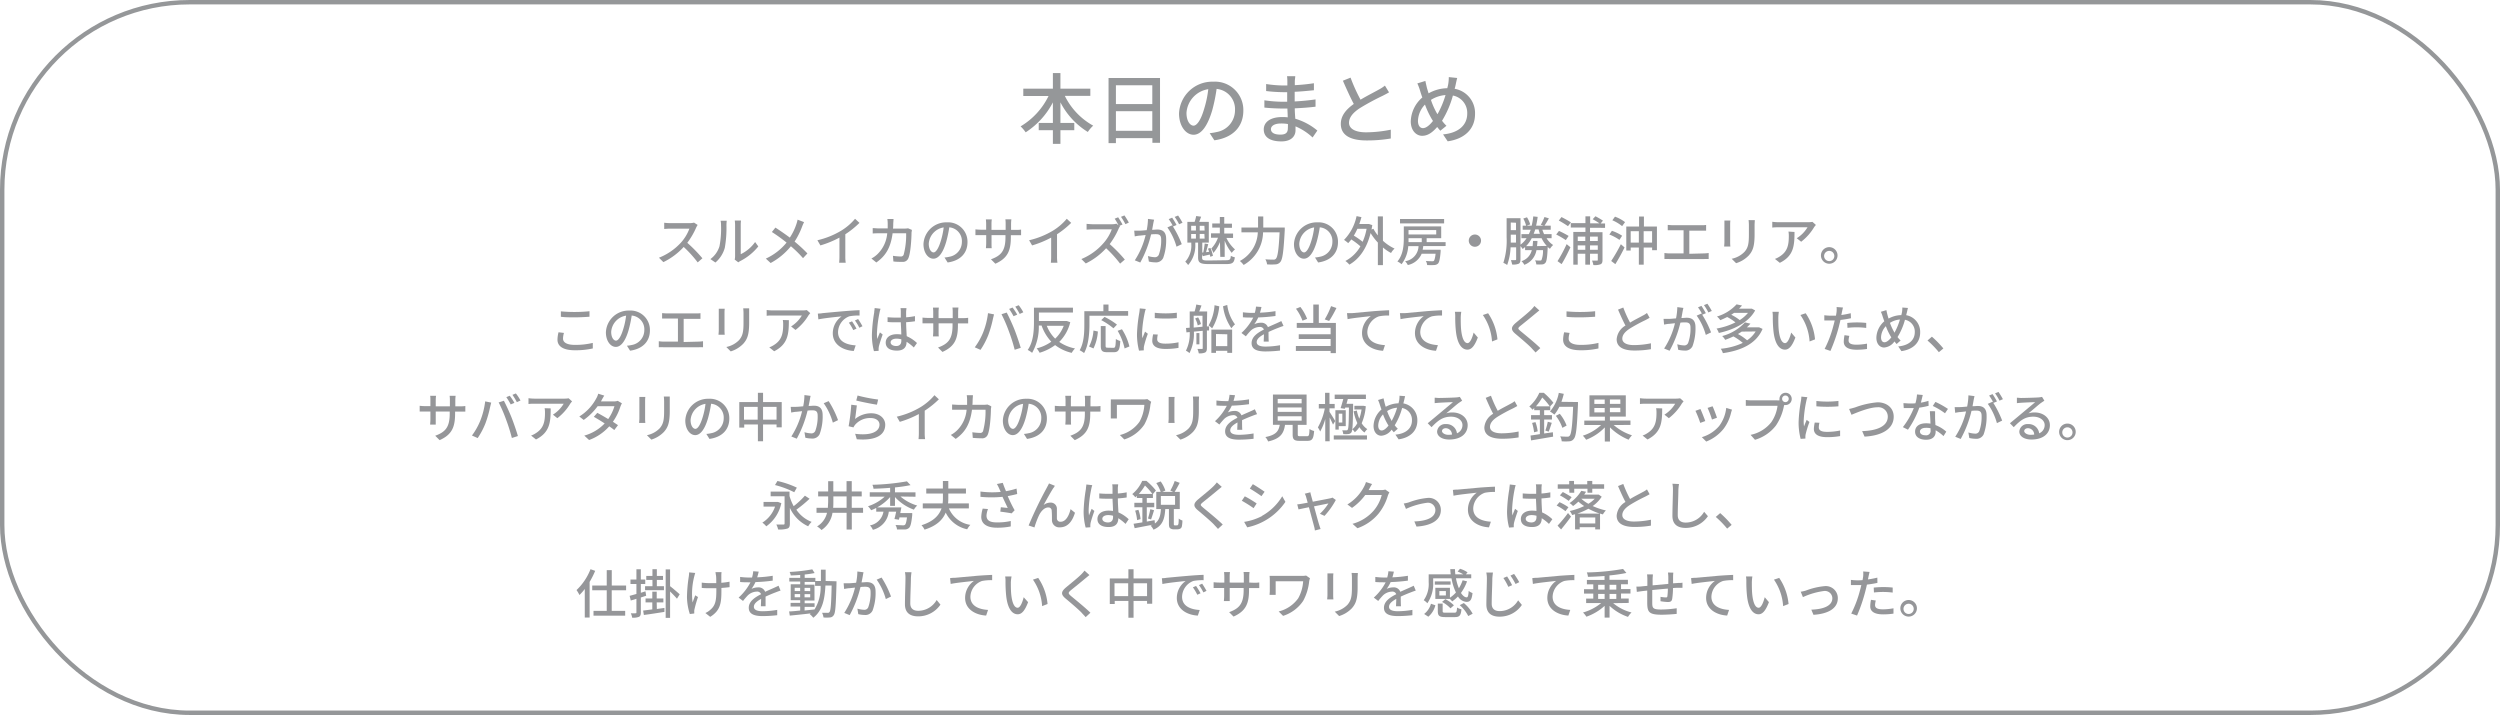 <svg xmlns="http://www.w3.org/2000/svg" viewBox="0 0 566.8 162.1"><defs><style>.cls-1{fill:none;stroke:#959799;}.cls-2{fill:#959799;}.cls-3{fill:#959699;}</style></defs><title>アセット 4</title><g id="レイヤー_2" data-name="レイヤー 2"><g id="レイヤー_1-2" data-name="レイヤー 1"><rect class="cls-1" x="0.5" y="0.5" width="565.8" height="161.1" rx="42.52"/><path class="cls-2" d="M241.42,21.74a15.57,15.57,0,0,0,6.43,6.75,7.57,7.57,0,0,0-1.22,1.43,17,17,0,0,1-6.21-6.72v4.67h3.14v1.65h-3.14v3.1h-1.71v-3.1H235.5V27.87h3.21V23.21A17.81,17.81,0,0,1,232.54,30a8.73,8.73,0,0,0-1.15-1.35,16.28,16.28,0,0,0,6.34-6.89H232V20.1h6.71V16.56h1.71V20.1h6.78v1.64Z"/><path class="cls-2" d="M263,17.68v14.7h-1.73V31.31H253v1.14h-1.67V17.68Zm-10,1.65V23.6h8.25V19.33Zm8.25,10.33V25.21H253v4.45Z"/><path class="cls-2" d="M274.26,30.19a10.05,10.05,0,0,0,1.55-.25A5,5,0,0,0,280,25a4.6,4.6,0,0,0-4.17-4.84,39.26,39.26,0,0,1-1,4.87c-1.05,3.54-2.49,5.52-4.22,5.52s-3.3-1.94-3.3-4.83a7.54,7.54,0,0,1,7.76-7.2,6.43,6.43,0,0,1,6.82,6.55c0,3.63-2.33,6.15-6.57,6.74ZM273,24.69a23.62,23.62,0,0,0,.94-4.47A5.82,5.82,0,0,0,269,25.58c0,2,.9,2.91,1.6,2.91S272.23,27.37,273,24.69Z"/><path class="cls-2" d="M297.59,31.17a13,13,0,0,0-3.87-2.52c0,.35,0,.64,0,.89,0,1.31-.94,2.52-3.2,2.52-2.63,0-4-1-4-2.71s1.56-2.81,4.15-2.81c.44,0,.86,0,1.28.07,0-.64-.05-1.35-.07-2h-.94c-1.11,0-3.07-.08-4.28-.22l0-1.65a29.56,29.56,0,0,0,4.27.33h.9V20.9H291a34.75,34.75,0,0,1-3.94-.26V19.05a26.69,26.69,0,0,0,3.92.33h.89v-1a9.72,9.72,0,0,0-.07-1.11h1.86c0,.32-.09.7-.1,1.18,0,.19,0,.51,0,.86a41.81,41.81,0,0,0,4.33-.44v1.59c-1.26.12-2.71.28-4.36.35V23c1.72-.09,3.24-.25,4.73-.46l0,1.65c-1.61.19-3.05.3-4.71.37,0,.79.07,1.61.12,2.36a13.9,13.9,0,0,1,5,2.68ZM292,28.12A8.7,8.7,0,0,0,290.4,28c-1.47,0-2.25.56-2.25,1.28s.64,1.24,2.13,1.24c1,0,1.7-.28,1.7-1.4C292,28.86,292,28.52,292,28.12Z"/><path class="cls-2" d="M314.92,20.94c-.44.26-.93.52-1.49.8a56.07,56.07,0,0,0-5.08,2.75c-1.54,1-2.5,2.09-2.5,3.35S307.12,30,309.72,30a28.35,28.35,0,0,0,5.6-.6l0,2a31.89,31.89,0,0,1-5.51.44c-3.35,0-5.82-1-5.82-3.75,0-1.84,1.17-3.26,2.94-4.52-.78-1.47-1.66-3.41-2.47-5.27l1.74-.7a38.25,38.25,0,0,0,2.26,5c1.52-.91,3.24-1.77,4.13-2.28a8.71,8.71,0,0,0,1.4-.91Z"/><path class="cls-2" d="M330.38,17.68c-.13.44-.27,1.14-.35,1.52s-.14.62-.23.93a5.58,5.58,0,0,1,4.62,5.71c0,3.56-2.54,5.68-6.2,6.2l-1.05-1.57c3.7-.34,5.48-2.25,5.48-4.7a4,4,0,0,0-3.25-4.11,22,22,0,0,1-2.46,5.72,9.48,9.48,0,0,0,1,1.14l-1.39,1.12c-.24-.28-.49-.56-.71-.85-1.11,1.27-2.14,2-3.42,2s-2.57-1.14-2.57-3.28a7.42,7.42,0,0,1,2.62-5.41c-.19-.51-.35-1-.5-1.51a12.08,12.08,0,0,0-.63-1.68l1.82-.56c.1.51.24,1.09.36,1.6.11.36.23.78.37,1.21A8.86,8.86,0,0,1,328.13,20c.09-.37.18-.72.23-1.05a9.27,9.27,0,0,0,.11-1.47Zm-5.71,9.41a20,20,0,0,1-1.6-3.38,5.57,5.57,0,0,0-1.59,3.69c0,1,.42,1.65,1.14,1.65s1.54-.7,2.26-1.63Zm1.24-1.2a21,21,0,0,0,1.82-4.34,7.15,7.15,0,0,0-3.31,1.1,17.27,17.27,0,0,0,1.33,3Z"/><path class="cls-3" d="M158.17,51a4.92,4.92,0,0,0-.35.63,16.47,16.47,0,0,1-2,3.42,32.61,32.61,0,0,1,3.43,3.51l-1.07.93a26.82,26.82,0,0,0-3.17-3.5,15.29,15.29,0,0,1-4.61,3.44l-1-1A13.5,13.5,0,0,0,154.39,55a9.86,9.86,0,0,0,1.91-3.16h-4.4c-.47,0-1.12.06-1.31.07V50.5a11.72,11.72,0,0,0,1.31.09h4.45a3.68,3.68,0,0,0,1-.12Z"/><path class="cls-3" d="M161.06,58.74a5.65,5.65,0,0,0,2.06-2.91,20.72,20.72,0,0,0,.35-4.79,3.86,3.86,0,0,0-.1-1h1.39c0,.1-.06.54-.06,1a25.78,25.78,0,0,1-.37,5.12,6.71,6.71,0,0,1-2.13,3.36Zm5.51.11a3.28,3.28,0,0,0,.09-.75V51a8.78,8.78,0,0,0-.07-1H168a7.45,7.45,0,0,0-.06,1v6.63a8.47,8.47,0,0,0,3.26-2.76l.72,1a12.45,12.45,0,0,1-4.08,3.31,2.5,2.5,0,0,0-.45.3Z"/><path class="cls-3" d="M182.3,50.36a10.45,10.45,0,0,0-.44,1,17,17,0,0,1-1.71,3.41,33.41,33.41,0,0,1,2.91,2.69l-1,1.07a25,25,0,0,0-2.75-2.7,15.06,15.06,0,0,1-4.59,3.8l-1.09-1A13.08,13.08,0,0,0,178.33,55,36.84,36.84,0,0,0,175,52.6l.8-1c1,.64,2.31,1.55,3.27,2.27a12.69,12.69,0,0,0,1.49-3.07,7.57,7.57,0,0,0,.27-1Z"/><path class="cls-3" d="M191.65,58.14a9,9,0,0,0,.09,1.42h-1.49a13.1,13.1,0,0,0,.07-1.42V53.87A22.41,22.41,0,0,1,186,55.64l-.68-1.17a18.55,18.55,0,0,0,5.41-2.18,12.85,12.85,0,0,0,3.13-2.69l1,.93a20.09,20.09,0,0,1-3.21,2.58Z"/><path class="cls-3" d="M206.74,52.12c0,.21-.06.46-.08.61,0,1.22-.19,4.65-.72,5.82a1.33,1.33,0,0,1-1.39.82c-.64,0-1.35,0-2-.09L202.45,58a12.92,12.92,0,0,0,1.74.15.64.64,0,0,0,.69-.41,17.29,17.29,0,0,0,.56-4.85h-3.07c-.44,3.34-1.63,5.17-3.69,6.62l-1.11-.9a6.08,6.08,0,0,0,1.38-1,7.42,7.42,0,0,0,2.2-4.72h-1.83c-.44,0-1,0-1.46.05V51.72c.46,0,1,.07,1.46.07h1.94c0-.36,0-.75,0-1.14a7.42,7.42,0,0,0-.08-1h1.4c0,.28-.05.72-.06,1s0,.81-.06,1.18h2.59a6.45,6.45,0,0,0,.83-.07Z"/><path class="cls-3" d="M214.14,58.38a6.46,6.46,0,0,0,1.06-.16,3.42,3.42,0,0,0,2.88-3.37,3.13,3.13,0,0,0-2.86-3.31,26.86,26.86,0,0,1-.71,3.33c-.71,2.42-1.7,3.78-2.89,3.78s-2.25-1.33-2.25-3.31a5.16,5.16,0,0,1,5.31-4.93,4.4,4.4,0,0,1,4.67,4.48c0,2.49-1.6,4.21-4.5,4.62Zm-.84-3.76a16.6,16.6,0,0,0,.65-3.06,4,4,0,0,0-3.38,3.67c0,1.37.61,2,1.09,2S212.75,56.45,213.3,54.62Z"/><path class="cls-3" d="M230.3,52.12a6.62,6.62,0,0,0,1.2-.07v1.27c-.19,0-.62,0-1.18,0h-1.14v.4c0,3.1-.7,4.81-3.51,6.07l-1-1c2.24-.82,3.29-1.86,3.29-5v-.48h-3.16v1.8c0,.49,0,1,.05,1.16h-1.32c0-.17.06-.67.06-1.16v-1.8H222.4c-.56,0-1.05,0-1.25,0V52a11,11,0,0,0,1.25.08h1.18V50.74c0-.42-.05-.8-.06-1h1.34a7.31,7.31,0,0,0-.07,1v1.38H228V50.73a7.21,7.21,0,0,0-.06-1h1.36a8.62,8.62,0,0,0-.07,1v1.39Z"/><path class="cls-3" d="M239.65,58.14a9,9,0,0,0,.09,1.42h-1.49a13.1,13.1,0,0,0,.07-1.42V53.87A22.41,22.41,0,0,1,234,55.64l-.68-1.17a18.55,18.55,0,0,0,5.41-2.18,12.85,12.85,0,0,0,3.13-2.69l1,.93a20.09,20.09,0,0,1-3.21,2.58Z"/><path class="cls-3" d="M253.93,51.3a3.69,3.69,0,0,0-.34.61,16.8,16.8,0,0,1-2,3.43,32.61,32.61,0,0,1,3.43,3.51l-1.07.92a27.51,27.51,0,0,0-3.17-3.49,15.32,15.32,0,0,1-4.61,3.45l-1-1a13.46,13.46,0,0,0,4.92-3.5A10,10,0,0,0,252.06,52h-4.4c-.47,0-1.11.06-1.31.07V50.76c.24,0,.94.08,1.31.08h4.45a3.61,3.61,0,0,0,1-.13l.47.36a13.47,13.47,0,0,0-.86-1.49l.78-.32a18.82,18.82,0,0,1,1,1.64l-.69.3Zm1-2.46a15.11,15.11,0,0,1,1,1.63l-.78.35a13.6,13.6,0,0,0-1-1.66Z"/><path class="cls-3" d="M261.66,49.81c-.06.25-.13.55-.18.81s-.16.94-.27,1.48c.48,0,.91-.06,1.18-.06,1.14,0,2,.48,2,2.13a11.72,11.72,0,0,1-.67,4.31,1.8,1.8,0,0,1-1.84,1,6.32,6.32,0,0,1-1.41-.18l-.21-1.25a6.25,6.25,0,0,0,1.47.26.94.94,0,0,0,1-.57,9.5,9.5,0,0,0,.53-3.46c0-1-.46-1.19-1.22-1.19-.23,0-.63,0-1.07.06a24.81,24.81,0,0,1-2.45,6.37l-1.24-.5a18.18,18.18,0,0,0,2.46-5.74l-1.29.14c-.31,0-.84.11-1.18.17l-.12-1.29c.41,0,.75,0,1.15,0s1-.06,1.68-.12a14,14,0,0,0,.29-2.55Zm4.27,1.55a22.06,22.06,0,0,1,2,4l-1.19.57a14.17,14.17,0,0,0-2.07-4.37l1.11-.49.19.26a12,12,0,0,0-1-1.65l.78-.33a18.42,18.42,0,0,1,1,1.66Zm1.39-.52a10.64,10.64,0,0,0-1-1.66l.78-.32a18,18,0,0,1,1,1.64Z"/><path class="cls-3" d="M278,59c.81,0,1-.17,1.05-1a3.31,3.31,0,0,0,.91.33c-.15,1.22-.5,1.54-1.92,1.54H274c-1.87,0-2.37-.3-2.37-1.51V55H271v.37a6.71,6.71,0,0,1-1.63,4.72,4.34,4.34,0,0,0-.65-.76,5.43,5.43,0,0,0,1.37-4V55h-.89v-4.7h1.64a7.42,7.42,0,0,0,.35-1.32l1.13.15-.43,1.17h2.17V55h-1.48v2.26l.22,0a19.37,19.37,0,0,0,.33-2.05l.8.15c-.17.6-.33,1.28-.5,1.82l.71-.1c-.08-.24-.18-.48-.27-.69l.55-.19A8.38,8.38,0,0,1,275,58l-.6.22a2.85,2.85,0,0,0-.12-.51c-.55.14-1.08.24-1.58.38l-.16-.47v.81c0,.51.19.63,1.39.63Zm-7.94-6.74h1.08V51.2h-1.08Zm0,1.84h1.08V53.05h-1.08Zm3-2.91H272v1.07h1.11Zm0,1.85H272v1.06h1.11Zm3.53,1.83a8.17,8.17,0,0,1-1.5,2.48,5,5,0,0,0-.46-1,7.14,7.14,0,0,0,1.51-2.45h-1.58v-1h2v-1.3h-1.72v-.93h1.72V49.2h1v1.51h1.75v.93h-1.75v1.3h2v1h-1.51A8.1,8.1,0,0,0,280,56.55a3.94,3.94,0,0,0-.74.78,9.81,9.81,0,0,1-1.6-2.77v3.68h-1Z"/><path class="cls-3" d="M291.28,51.59s0,.4,0,.56c-.26,4.85-.49,6.63-1,7.24a1.46,1.46,0,0,1-1.1.55,13.37,13.37,0,0,1-1.91,0,2.86,2.86,0,0,0-.39-1.15c.79.07,1.52.07,1.82.07a.65.65,0,0,0,.55-.18c.41-.38.66-2,.86-6h-3.75a8.66,8.66,0,0,1-4.4,7.39,5.22,5.22,0,0,0-.86-.9,7.7,7.7,0,0,0,4.07-6.49h-3.71V51.59h3.77V49.08h1.18v2.51Z"/><path class="cls-3" d="M298.14,58.38a6.46,6.46,0,0,0,1.06-.16,3.42,3.42,0,0,0,2.88-3.37,3.13,3.13,0,0,0-2.86-3.31,26.86,26.86,0,0,1-.71,3.33c-.72,2.42-1.7,3.78-2.89,3.78s-2.25-1.33-2.25-3.31a5.16,5.16,0,0,1,5.31-4.93,4.4,4.4,0,0,1,4.67,4.48c0,2.49-1.6,4.21-4.5,4.62Zm-.84-3.76a16.6,16.6,0,0,0,.65-3.06,4,4,0,0,0-3.38,3.67c0,1.37.61,2,1.09,2S296.75,56.45,297.3,54.62Z"/><path class="cls-3" d="M313.54,54.59a10.35,10.35,0,0,0,2.64,1.77,3.76,3.76,0,0,0-.8,1,10.31,10.31,0,0,1-1.84-1.25v4h-1.15V55a13.58,13.58,0,0,1-1.65-2.16c-.88,3.58-2.62,5.91-4.82,7.16a4,4,0,0,0-.9-.83,8.42,8.42,0,0,0,3.41-3.32,15.28,15.28,0,0,0-2.07-1.56,8.28,8.28,0,0,1-.7.83,7.81,7.81,0,0,0-.94-.73A10.89,10.89,0,0,0,307.56,49l1.11.23c-.15.54-.3,1-.49,1.56h2l.21,0,.74.25c-.06.35-.12.7-.18,1l.43-.17a9.41,9.41,0,0,0,1,1.5V49.06h1.15Zm-5.8-2.71a12.37,12.37,0,0,1-.8,1.54,17.08,17.08,0,0,1,2,1.4,12.68,12.68,0,0,0,.89-2.94Z"/><path class="cls-3" d="M322.68,55.79a6.83,6.83,0,0,1-.14.83h4.08s0,.29,0,.42c-.14,1.68-.31,2.41-.6,2.72a1.32,1.32,0,0,1-.86.33,14.92,14.92,0,0,1-1.6,0,2.19,2.19,0,0,0-.29-.93c.6.06,1.18.07,1.4.07s.33,0,.43-.11.27-.6.38-1.59h-3.16a4.36,4.36,0,0,1-3.15,2.56,2.82,2.82,0,0,0-.61-.86,3.56,3.56,0,0,0,3.05-3.42h-2.33a7.56,7.56,0,0,1-1.52,4.09,3.83,3.83,0,0,0-.94-.62c1.31-1.52,1.45-3.68,1.45-5.27V51.33h8.48V54h-3.3v.9h4.3v.88Zm4.73-5.14h-10v-1h10ZM319.34,54c0,.28,0,.58,0,.9h3V54Zm0-1.84v1h6.28v-1Z"/><path class="cls-3" d="M334.4,53.17a1.39,1.39,0,1,1-1.4,1.39A1.39,1.39,0,0,1,334.4,53.17Z"/><path class="cls-3" d="M350.64,54a4.62,4.62,0,0,0,1.49,1.55,3.74,3.74,0,0,0-.72.86,4,4,0,0,1-.52-.42c0,.07,0,.16,0,.22-.1,2.19-.24,3.07-.53,3.39a1,1,0,0,1-.74.35,11.25,11.25,0,0,1-1.31,0,2.13,2.13,0,0,0-.28-.93,10.23,10.23,0,0,0,1.08.05c.18,0,.28,0,.38-.12a5.81,5.81,0,0,0,.34-2.24h-1.48a4.31,4.31,0,0,1-2.76,3.33,2.72,2.72,0,0,0-.64-.83,3.45,3.45,0,0,0,2.34-2.5h-1.52V56a4.8,4.8,0,0,1-.56.45,4.78,4.78,0,0,0-.49-.66v3c0,.5-.09.83-.39,1a3.29,3.29,0,0,1-1.5.18,5.48,5.48,0,0,0-.28-1c.45,0,.85,0,1,0s.19-.06.19-.21V56.08h-1.26a13,13,0,0,1-.78,4,3.45,3.45,0,0,0-.86-.48,16.56,16.56,0,0,0,.74-5.81V49.47h3.15v6A5.72,5.72,0,0,0,346.11,54h-1.17v-.92h1.68a8.21,8.21,0,0,0,.42-1h-1.82v-.91H346a6.55,6.55,0,0,0-.64-1.62l.84-.29a7,7,0,0,1,.73,1.61l-.82.3h1.15a15.69,15.69,0,0,0,.36-2.11l1,.11a18.35,18.35,0,0,1-.36,2H350l-.67-.21a11.31,11.31,0,0,0,.83-1.76l1,.3a18.3,18.3,0,0,1-1,1.67h1.42v.91h-1.9c.12.36.25.71.4,1h1.7V54Zm-6.93,1v-1.8h-1.19v.5c0,.4,0,.84,0,1.3Zm-1.19-4.55v1.73h1.19V50.5Zm8.16,5.3A6.57,6.57,0,0,1,349.51,54h-2.23A7.5,7.5,0,0,1,346,55.8h1.47c.05-.37.07-.76.1-1.18h1c0,.42-.06.81-.1,1.18Zm-2.61-3.74a9.27,9.27,0,0,1-.36,1h1.42c-.12-.34-.22-.69-.31-1Z"/><path class="cls-3" d="M355,54.44a18.86,18.86,0,0,0-2.18-1.27l.63-.82a23.12,23.12,0,0,1,2.19,1.14Zm-1.88,4.77a33.22,33.22,0,0,0,2.07-3.86l.86.71c-.58,1.26-1.31,2.71-2,3.82Zm2.37-7.93A22.49,22.49,0,0,0,353.41,50l.61-.79c.68.35,1.66.88,2.14,1.21Zm5,.36v1h2.83v6.27c0,.53-.09.83-.43,1a3.72,3.72,0,0,1-1.64.18,4.23,4.23,0,0,0-.3-1c.5,0,1,0,1.11,0s.19,0,.19-.19V57.53h-1.76V60h-1.07V57.53H357.7V60h-1V52.59h2.75v-1h-3.32v-1h3.32V49.05h1.07v1.59h2.11a15.8,15.8,0,0,0-1.54-.94l.63-.67c.56.29,1.31.72,1.7,1l-.52.63h1v1Zm-2.78,2v1h1.71v-1Zm1.71,3v-1H357.7v1Zm1.07-3v1h1.76v-1Zm1.76,3v-1h-1.76v1Z"/><path class="cls-3" d="M367.16,54.39a10.36,10.36,0,0,0-2.29-1.22l.58-.84a9.64,9.64,0,0,1,2.32,1.12Zm-1.87,4.78a37,37,0,0,0,2.19-3.8l.84.73a42.67,42.67,0,0,1-2.09,3.79Zm.86-10.05a8.45,8.45,0,0,1,2.28,1.24l-.66.91a9.24,9.24,0,0,0-2.22-1.33Zm9.51,2.24v5.37h-1.09v-.61h-1.91V60h-1.1V56.12h-1.85v.68h-1V51.36h2.9V49.1h1.1v2.26ZM371.56,55V52.42h-1.85V55Zm3,0V52.42h-1.91V55Z"/><path class="cls-3" d="M386.39,57.45a7.91,7.91,0,0,0,1-.09v1.37a9.86,9.86,0,0,0-1,0h-7.92a10.66,10.66,0,0,0-1.11,0V57.36a7,7,0,0,0,1.11.09h3.23V52.21h-2.53c-.27,0-.76,0-1.06,0V51c.32,0,.78.06,1.06.06h6.56c.37,0,.75,0,1.08-.06v1.3c-.34,0-.73,0-1.08,0H383v5.24Z"/><path class="cls-3" d="M392.31,50a7.8,7.8,0,0,0-.05.89v4a9.35,9.35,0,0,0,.05,1H390.9c0-.2.06-.62.06-1v-4c0-.21,0-.63,0-.89Zm5.54-.09c0,.31-.05.67-.05,1.1v2.14c0,2.74-.43,3.76-1.32,4.77a6.66,6.66,0,0,1-2.87,1.75l-1-1a5.6,5.6,0,0,0,2.9-1.57c.84-.95,1-1.89,1-4V51a10.72,10.72,0,0,0-.07-1.1Z"/><path class="cls-3" d="M411.7,51c-.11.13-.3.36-.4.5a11.76,11.76,0,0,1-2.94,3.31l-1-.8a7.4,7.4,0,0,0,2.44-2.48h-6.58c-.47,0-.89,0-1.41.07V50.28a10.88,10.88,0,0,0,1.41.1h6.7a6,6,0,0,0,1-.08Zm-4.85,1.59c0,3.13-.18,5.44-3.33,7l-1.11-.89a5,5,0,0,0,1.15-.59c1.72-1.11,2-2.62,2-4.61a5.41,5.41,0,0,0-.08-1Z"/><path class="cls-3" d="M416.6,58.05a1.88,1.88,0,0,1-3.75,0,1.88,1.88,0,1,1,3.75,0Zm-.72,0a1.16,1.16,0,1,0-1.15,1.15A1.15,1.15,0,0,0,415.88,58.05Z"/><path class="cls-3" d="M127.86,75.48a4.64,4.64,0,0,0-.21,1.3c0,.82.83,1.41,2.64,1.41a16.54,16.54,0,0,0,4.11-.45V79a17.64,17.64,0,0,1-4.09.41c-2.54,0-3.92-.85-3.92-2.4a7.13,7.13,0,0,1,.24-1.68Zm-.7-4.89a31.66,31.66,0,0,0,3.17.14,32.31,32.31,0,0,0,3.32-.17v1.25c-.82.06-2.2.14-3.3.14s-2.25,0-3.19-.13Z"/><path class="cls-3" d="M142.14,78.38a6.46,6.46,0,0,0,1.06-.16,3.42,3.42,0,0,0,2.88-3.37,3.13,3.13,0,0,0-2.86-3.31,26.86,26.86,0,0,1-.71,3.33c-.71,2.42-1.7,3.78-2.89,3.78s-2.25-1.33-2.25-3.31a5.16,5.16,0,0,1,5.31-4.93,4.4,4.4,0,0,1,4.67,4.48c0,2.49-1.6,4.21-4.5,4.62Zm-.84-3.76a16.6,16.6,0,0,0,.65-3.06,4,4,0,0,0-3.38,3.67c0,1.37.61,2,1.09,2S140.75,76.45,141.3,74.62Z"/><path class="cls-3" d="M158.39,77.45a7.91,7.91,0,0,0,1-.09v1.37a9.86,9.86,0,0,0-1,0h-7.92a10.78,10.78,0,0,0-1.11,0V77.36a7.11,7.11,0,0,0,1.11.09h3.23V72.21h-2.53c-.27,0-.76,0-1.06,0V71c.31,0,.78.06,1.06.06h6.56c.37,0,.75,0,1.08-.06v1.3c-.34,0-.73,0-1.08,0H155v5.24Z"/><path class="cls-3" d="M164.31,70a7.8,7.8,0,0,0-.05.89v4a9.35,9.35,0,0,0,.05,1H162.9c0-.2.06-.62.06-1v-4c0-.21,0-.63,0-.89Zm5.54-.09c0,.31,0,.67,0,1.1v2.14c0,2.74-.43,3.76-1.32,4.77a6.69,6.69,0,0,1-2.86,1.75l-1-1a5.6,5.6,0,0,0,2.9-1.57c.84-1,1-1.89,1-4V71a10.72,10.72,0,0,0-.07-1.1Z"/><path class="cls-3" d="M183.7,71c-.11.13-.3.36-.4.5a11.76,11.76,0,0,1-2.94,3.31l-1-.8a7.5,7.5,0,0,0,2.44-2.48h-6.58c-.47,0-.89,0-1.4.07V70.28a10.6,10.6,0,0,0,1.4.1h6.7a6,6,0,0,0,1-.08Zm-4.85,1.59c0,3.13-.18,5.44-3.33,7.05l-1.11-.89a5,5,0,0,0,1.15-.59c1.72-1.11,2-2.62,2-4.61a5.41,5.41,0,0,0-.08-1Z"/><path class="cls-3" d="M186.45,71c.86-.08,3-.29,5.17-.47,1.26-.1,2.46-.18,3.26-.2v1.21a11,11,0,0,0-2.31.17A3.93,3.93,0,0,0,190,75.3c0,2.17,2,2.88,4,3l-.43,1.27c-2.33-.12-4.76-1.37-4.76-4a4.69,4.69,0,0,1,2-3.84c-1,.1-3.94.39-5.27.68l-.12-1.31C185.8,71.08,186.21,71.06,186.45,71Zm7.75,3.5-.75.34a11,11,0,0,0-1-1.68l.72-.31A18.46,18.46,0,0,1,194.2,74.53Zm1.36-.55-.73.36a10.38,10.38,0,0,0-1-1.65l.72-.33A18,18,0,0,1,195.56,74Z"/><path class="cls-3" d="M199.64,70a6.12,6.12,0,0,0-.24.91,29.16,29.16,0,0,0-.58,4.7,8.84,8.84,0,0,0,.08,1.25c.17-.49.42-1.07.6-1.5l.62.48c-.32.89-.72,2.1-.86,2.71a3.57,3.57,0,0,0-.06.54c0,.12,0,.3,0,.45l-1.06.07a14.2,14.2,0,0,1-.46-3.77,36.39,36.39,0,0,1,.52-5c0-.3.09-.68.1-1Zm7.54,8.78a10.27,10.27,0,0,0-1.64-1.29v0c0,1.11-.53,2-2.19,2s-2.54-.67-2.54-1.81.95-1.91,2.53-1.91a7.22,7.22,0,0,1,1,.07c0-.82-.08-1.84-.11-2.77-.33,0-.67,0-1,0-.69,0-1.33,0-2-.07V71.92c.68.06,1.34.09,2,.09l1,0c0-.59,0-1.09,0-1.39a4.13,4.13,0,0,0-.07-.76h1.35c0,.24-.06.5-.07.74s0,.8,0,1.34a16.26,16.26,0,0,0,2-.27v1.17c-.61.09-1.28.17-2,.21,0,1.19.09,2.26.13,3.17a8,8,0,0,1,2.33,1.55Zm-2.83-1.85a4.49,4.49,0,0,0-1.1-.15c-.8,0-1.33.35-1.33.84s.52.83,1.28.83,1.15-.45,1.15-1.19Z"/><path class="cls-3" d="M218.3,72.12a6.62,6.62,0,0,0,1.2-.07v1.27c-.19,0-.62,0-1.18,0h-1.14v.4c0,3.1-.7,4.81-3.51,6.07l-1-1c2.24-.82,3.29-1.86,3.29-5v-.48h-3.16v1.8c0,.49,0,1,.05,1.16h-1.32c0-.17.06-.67.06-1.16v-1.8H210.4c-.56,0-1.05,0-1.25,0V72a11,11,0,0,0,1.25.08h1.18V70.74c0-.42-.05-.8-.06-1h1.34a7.31,7.31,0,0,0-.07,1v1.38H216V70.73a7.21,7.21,0,0,0-.06-1h1.36a8.62,8.62,0,0,0-.07,1v1.39Z"/><path class="cls-3" d="M224,71l1.37.28c-.08.3-.19.75-.25,1a25.73,25.73,0,0,1-1.06,3.7,17.11,17.11,0,0,1-1.76,3.34L221,78.74a15.31,15.31,0,0,0,1.86-3.28A17.4,17.4,0,0,0,224,71Zm3,.26,1.24-.4c.48.9,1.28,2.63,1.76,3.85s1.09,3,1.42,4.15l-1.37.44a39.43,39.43,0,0,0-1.31-4.17A33.28,33.28,0,0,0,227.05,71.22Zm3.57.1-.78.33a16.39,16.39,0,0,0-1-1.65l.78-.32A15,15,0,0,1,230.62,71.32Zm1.38-.53-.77.35a13.72,13.72,0,0,0-1-1.66l.77-.32C231.32,69.62,231.78,70.36,232,70.79Z"/><path class="cls-3" d="M242.65,73.05a9.42,9.42,0,0,1-2.5,4.47A9.57,9.57,0,0,0,243.73,79a4.74,4.74,0,0,0-.75,1,9.78,9.78,0,0,1-3.76-1.76,11.47,11.47,0,0,1-3.52,1.74,5.74,5.74,0,0,0-.66-1,9.6,9.6,0,0,0,3.31-1.51,10.25,10.25,0,0,1-2.2-3.66h-.63A11.92,11.92,0,0,1,234,80a5,5,0,0,0-1-.66c1.3-1.81,1.42-4.46,1.42-6.36V69.75h8.84v1.1h-7.72v1.93h6.12l.21,0Zm-5.32.81a8.12,8.12,0,0,0,1.9,2.92,7.79,7.79,0,0,0,1.94-2.92Z"/><path class="cls-3" d="M247,73.56c0,1.87-.18,4.66-1.22,6.49a5.27,5.27,0,0,0-1-.64c1-1.7,1.06-4.13,1.06-5.85v-3h4.32V69.05h1.16v1.47h4.45v1.07H247Zm-.09,5a9.16,9.16,0,0,0,1-3.62l1,.22a10.24,10.24,0,0,1-1,3.84Zm5.53.3c.43,0,.49-.3.55-2a3.49,3.49,0,0,0,1,.45c-.11,2-.39,2.54-1.45,2.54h-1.56c-1.12,0-1.41-.36-1.41-1.49V73.93h1.09v4.41c0,.42.08.49.49.49Zm0-4.43a15.28,15.28,0,0,0-2.77-1.85l.75-.73a15,15,0,0,1,2.82,1.75Zm1.93.22a12.68,12.68,0,0,1,1.69,3.9l-1.09.45a13.43,13.43,0,0,0-1.58-4Z"/><path class="cls-3" d="M259.77,70.05a6.52,6.52,0,0,0-.25.91,27.38,27.38,0,0,0-.59,4.47,8.84,8.84,0,0,0,.08,1.25c.18-.48.42-1.06.6-1.49l.63.48a23,23,0,0,0-.86,2.77,2.7,2.7,0,0,0-.06.54c0,.12,0,.3,0,.45l-1.08.07a14.81,14.81,0,0,1-.46-3.84,34.16,34.16,0,0,1,.52-4.74c.05-.3.09-.67.11-1Zm2.73,5.8a4.83,4.83,0,0,0-.14,1.06c0,.54.39,1,1.83,1a13.79,13.79,0,0,0,3-.31l0,1.27a16.41,16.41,0,0,1-3,.24c-2,0-2.95-.7-2.95-1.85a7.74,7.74,0,0,1,.2-1.46Zm4.31-4.95v1.22a29.58,29.58,0,0,1-5,0V70.91A21.81,21.81,0,0,0,266.81,70.9Z"/><path class="cls-3" d="M273.63,74l.49,0v.92l-.49,0v4c0,.5-.09.8-.4,1a3.18,3.18,0,0,1-1.45.19,3.88,3.88,0,0,0-.3-1c.44,0,.85,0,1,0s.2,0,.2-.19V75l-2,.19a9.9,9.9,0,0,1-1,4.87,3.41,3.41,0,0,0-.81-.55,8.47,8.47,0,0,0,.86-4.23l-.74.08-.1-1,.84-.06V70.62h1.11a10,10,0,0,0,.38-1.58l1.18.22c-.16.46-.36,1-.52,1.36h1.81Zm-1,.07V71.58h-2v2.69Zm-1-2.12a5.15,5.15,0,0,1,.65,1.52l-.73.31a5.26,5.26,0,0,0-.59-1.57Zm.3,6.11h-.68V75.52h.68Zm4.5-8.61a11.48,11.48,0,0,1-1.62,5,4.81,4.81,0,0,0-.8-.67,10.49,10.49,0,0,0,1.35-4.58Zm-1.79,5.28h4.71V80h-1.1v-.46h-2.56V80h-1.05Zm1.05,1v2.74h2.56V75.79Zm2.55-6.59A9.28,9.28,0,0,0,280,73.54a4.32,4.32,0,0,0-.81.89,11.18,11.18,0,0,1-1.9-5Z"/><path class="cls-3" d="M286.51,77.45c0-.41.05-1.08.05-1.67-1,.56-1.64,1.1-1.64,1.8s.77,1,2,1a20.06,20.06,0,0,0,3.29-.31l0,1.21a29.7,29.7,0,0,1-3.3.2c-1.77,0-3.15-.4-3.15-1.88s1.42-2.39,2.79-3.08a.93.93,0,0,0-1-.59,3.08,3.08,0,0,0-2,.85,15.84,15.84,0,0,0-1.09,1.27l-1-.76A12.34,12.34,0,0,0,284.14,72h-.35c-.49,0-1.32,0-2-.07V70.8a16.4,16.4,0,0,0,2,.14h.7a7.29,7.29,0,0,0,.27-1.43l1.24.09a12.79,12.79,0,0,1-.34,1.29,28.16,28.16,0,0,0,3.52-.35v1.1a37,37,0,0,1-3.91.33,8.49,8.49,0,0,1-.9,1.54,3.56,3.56,0,0,1,1.51-.34,1.56,1.56,0,0,1,1.58,1c.73-.34,1.35-.6,1.91-.85.39-.18.74-.33,1.13-.53L291,73.9c-.32.09-.84.29-1.2.43-.61.23-1.37.55-2.2.93,0,.68,0,1.62.05,2.19Z"/><path class="cls-3" d="M299,73.21h3.87v6.85h-1.19v-.5h-7.88V78.44h7.88V76.86h-7.23V75.79h7.23V74.33H294V73.21h3.75V69.05H299Zm-3.7-.5A10.49,10.49,0,0,0,293.82,70l1-.41a10.89,10.89,0,0,1,1.53,2.7ZM303,69.83a26.82,26.82,0,0,1-1.66,2.94l-1-.36a17.75,17.75,0,0,0,1.44-3Z"/><path class="cls-3" d="M306.5,71l5.17-.47c1.27-.09,2.45-.16,3.27-.19v1.2a10.31,10.31,0,0,0-2.3.18A3.91,3.91,0,0,0,310,75.25c0,2.16,2,2.88,4,3l-.43,1.28c-2.33-.12-4.77-1.37-4.77-4a4.74,4.74,0,0,1,2-3.86c-1,.13-4,.41-5.27.69L305.39,71C305.86,71,306.27,71,306.5,71Z"/><path class="cls-3" d="M318.5,71l5.17-.47c1.27-.09,2.45-.16,3.27-.19v1.2a10.31,10.31,0,0,0-2.3.18A3.91,3.91,0,0,0,322,75.25c0,2.16,2,2.88,4,3l-.43,1.28c-2.33-.12-4.77-1.37-4.77-4a4.74,4.74,0,0,1,2-3.86c-1,.13-4,.41-5.27.69L317.39,71C317.86,71,318.27,71,318.5,71Z"/><path class="cls-3" d="M331.18,72c0,.74,0,1.75.08,2.67.18,1.87.66,3.12,1.46,3.12.6,0,1.11-1.3,1.38-2.39l.95,1.12c-.75,2-1.48,2.75-2.36,2.75-1.2,0-2.3-1.16-2.62-4.29a28.94,28.94,0,0,1-.14-3.17,6.16,6.16,0,0,0-.08-1.12l1.45,0A9.67,9.67,0,0,0,331.18,72Zm8.32,4.94-1.23.48a11.82,11.82,0,0,0-2.08-6l1.19-.4A12.55,12.55,0,0,1,339.5,76.91Z"/><path class="cls-3" d="M349,70.38c-.3.23-.67.56-.91.74-.79.67-2.43,2-3.27,2.67s-.69.74,0,1.34c1,.83,3.24,2.64,4.4,3.79l-1.08,1c-.28-.34-.62-.66-.91-1-.65-.7-2.56-2.32-3.66-3.24s-1-1.55.09-2.48c.91-.77,2.64-2.14,3.44-2.94a7.28,7.28,0,0,0,.78-.89Z"/><path class="cls-3" d="M355.86,75.48a4.64,4.64,0,0,0-.21,1.3c0,.82.83,1.41,2.64,1.41a16.54,16.54,0,0,0,4.11-.45V79a17.64,17.64,0,0,1-4.09.41c-2.54,0-3.92-.85-3.92-2.4a7.13,7.13,0,0,1,.24-1.68Zm-.7-4.89a31.66,31.66,0,0,0,3.17.14,32.31,32.31,0,0,0,3.32-.17v1.25c-.82.06-2.2.14-3.3.14s-2.25,0-3.19-.13Z"/><path class="cls-3" d="M374,72.05c-.3.18-.63.36-1,.55a36.93,36.93,0,0,0-3.48,1.89c-1.05.68-1.71,1.42-1.71,2.29s.87,1.46,2.65,1.46a19.24,19.24,0,0,0,3.84-.41l0,1.34a21.89,21.89,0,0,1-3.77.3c-2.29,0-4-.67-4-2.56a3.94,3.94,0,0,1,2-3.1c-.54-1-1.14-2.33-1.69-3.61l1.19-.48a26,26,0,0,0,1.54,3.42c1-.62,2.22-1.21,2.83-1.56a5.5,5.5,0,0,0,1-.62Z"/><path class="cls-3" d="M381.66,69.81c-.06.25-.13.55-.18.81s-.16.94-.27,1.48c.48,0,.91-.06,1.19-.06,1.13,0,2,.48,2,2.13a11.72,11.72,0,0,1-.67,4.31,1.8,1.8,0,0,1-1.84,1,6.32,6.32,0,0,1-1.41-.18l-.21-1.25a6.25,6.25,0,0,0,1.47.26.94.94,0,0,0,1-.57,9.5,9.5,0,0,0,.53-3.46c0-1-.46-1.19-1.22-1.19-.23,0-.63,0-1.07.06a24.81,24.81,0,0,1-2.45,6.37l-1.24-.5a18.18,18.18,0,0,0,2.46-5.74l-1.29.14c-.32,0-.84.11-1.18.17l-.12-1.29c.41,0,.75,0,1.15,0s1-.06,1.68-.12a14,14,0,0,0,.29-2.55Zm4.27,1.55a22.06,22.06,0,0,1,2,4l-1.19.57a13.94,13.94,0,0,0-2.07-4.37l1.11-.49.19.26a12,12,0,0,0-1-1.65l.78-.33a18.42,18.42,0,0,1,1,1.66Zm1.39-.52a10.64,10.64,0,0,0-1-1.66l.78-.32a18,18,0,0,1,1,1.64Z"/><path class="cls-3" d="M397.93,70.38c-1.52,2.81-5,4.42-8.24,5.11a3.55,3.55,0,0,0-.51-1,15.35,15.35,0,0,0,4.28-1.4,10.7,10.7,0,0,0-1.88-1.22q-.72.38-1.56.72a3.51,3.51,0,0,0-.75-.83A9.85,9.85,0,0,0,393.72,69l1.24.27c-.22.24-.45.48-.68.71H397l.18,0Zm1.68,4.19c-1.47,3.49-5.06,4.94-9,5.5a3.4,3.4,0,0,0-.48-1,15,15,0,0,0,5-1.33A12.9,12.9,0,0,0,393,76.27a19.12,19.12,0,0,1-1.87.78,3.27,3.27,0,0,0-.68-.86,10.77,10.77,0,0,0,5.17-3.1l1.24.29a9.24,9.24,0,0,1-.82.84h2.61l.19,0Zm-6.47-3.63-.63.42a10.65,10.65,0,0,1,1.92,1.21,7.84,7.84,0,0,0,1.87-1.63Zm1.75,4.24c-.28.19-.56.37-.86.55a11.5,11.5,0,0,1,2.07,1.42,6.39,6.39,0,0,0,1.94-2Z"/><path class="cls-3" d="M403.18,72c0,.74,0,1.75.08,2.67.18,1.87.66,3.12,1.46,3.12.6,0,1.11-1.3,1.38-2.39l.95,1.12c-.75,2-1.48,2.75-2.36,2.75-1.2,0-2.3-1.16-2.62-4.29a28.94,28.94,0,0,1-.14-3.17,6.16,6.16,0,0,0-.08-1.12l1.45,0A9.67,9.67,0,0,0,403.18,72Zm8.32,4.94-1.23.48a11.82,11.82,0,0,0-2.08-6l1.19-.4A12.55,12.55,0,0,1,411.5,76.91Z"/><path class="cls-3" d="M419.65,72.15c-.74.16-1.57.3-2.38.39-.11.52-.24,1-.37,1.55A37.24,37.24,0,0,1,415,79.56l-1.32-.45a25.43,25.43,0,0,0,2-5.32c.11-.36.2-.76.29-1.14l-.95,0c-.55,0-1,0-1.41,0l0-1.18a11.52,11.52,0,0,0,1.45.1c.37,0,.77,0,1.19,0,.06-.35.12-.66.14-.88a5.89,5.89,0,0,0,0-1.08l1.45.11c-.08.3-.18.78-.23,1l-.14.7a20.57,20.57,0,0,0,2.13-.41Zm-.37,4a4.79,4.79,0,0,0-.17,1c0,.54.29,1,1.8,1a13.72,13.72,0,0,0,2.38-.24l0,1.21a15.74,15.74,0,0,1-2.35.17c-1.93,0-2.92-.64-2.92-1.81a8.4,8.4,0,0,1,.17-1.49Zm-.47-2.93a21.55,21.55,0,0,1,2.22-.12,20.39,20.39,0,0,1,2.08.11l0,1.14a17.45,17.45,0,0,0-2-.14,18.41,18.41,0,0,0-2.25.12Z"/><path class="cls-3" d="M432.57,69.82c-.09.3-.18.78-.24,1s-.1.42-.16.64a3.83,3.83,0,0,1,3.17,3.91c0,2.43-1.74,3.88-4.25,4.24l-.72-1.07c2.53-.23,3.75-1.54,3.75-3.22a2.73,2.73,0,0,0-2.23-2.82,14.6,14.6,0,0,1-1.68,3.92,6,6,0,0,0,.7.78L430,78c-.16-.19-.33-.38-.49-.59a3.12,3.12,0,0,1-2.34,1.38c-.94,0-1.76-.78-1.76-2.24a5.11,5.11,0,0,1,1.8-3.71c-.13-.34-.24-.69-.35-1a7.54,7.54,0,0,0-.43-1.15l1.25-.38c.07.35.16.74.25,1.09s.15.54.25.83a6.11,6.11,0,0,1,2.89-.79c.06-.26.12-.5.16-.72a7.05,7.05,0,0,0,.07-1Zm-3.91,6.44a13.6,13.6,0,0,1-1.1-2.31,3.84,3.84,0,0,0-1.09,2.53c0,.69.29,1.12.78,1.12s1.06-.48,1.55-1.11Zm.85-.82a14.18,14.18,0,0,0,1.24-3,4.83,4.83,0,0,0-2.26.76,11.76,11.76,0,0,0,.91,2Z"/><path class="cls-3" d="M439.58,79.85A21.21,21.21,0,0,0,437,77.2l1-.87A23,23,0,0,1,440.6,79Z"/><path class="cls-3" d="M104.3,92.12a6.62,6.62,0,0,0,1.2-.07v1.27c-.19,0-.62,0-1.18,0h-1.14v.4c0,3.1-.7,4.81-3.51,6.07l-1-1c2.24-.82,3.29-1.86,3.29-5v-.48H98.79v1.8c0,.49,0,1,0,1.16H97.52c0-.17.06-.67.06-1.16v-1.8H96.4c-.56,0-1.05,0-1.25,0V92a11,11,0,0,0,1.25.08h1.18V90.74c0-.42,0-.8-.06-1h1.34a7.31,7.31,0,0,0-.07,1v1.38H102V90.73a7.21,7.21,0,0,0-.06-1h1.36a8.62,8.62,0,0,0-.07,1v1.39Z"/><path class="cls-3" d="M110,91l1.37.28c-.08.3-.19.75-.25,1a25.73,25.73,0,0,1-1.06,3.7,17.11,17.11,0,0,1-1.76,3.34L107,98.74a15.31,15.31,0,0,0,1.86-3.28A17.4,17.4,0,0,0,110,91Zm3,.26,1.24-.4c.48.9,1.28,2.63,1.76,3.85s1.09,3,1.42,4.15l-1.37.44a39.43,39.43,0,0,0-1.31-4.17A33.28,33.28,0,0,0,113.05,91.22Zm3.57.1-.78.33a16.39,16.39,0,0,0-1-1.65l.78-.32A15,15,0,0,1,116.62,91.32Zm1.38-.53-.77.35a13.72,13.72,0,0,0-1-1.66l.77-.32C117.32,89.62,117.78,90.36,118,90.79Z"/><path class="cls-3" d="M129.7,91c-.11.13-.3.36-.4.5a11.76,11.76,0,0,1-2.94,3.31l-1-.8a7.5,7.5,0,0,0,2.44-2.48h-6.58c-.47,0-.89,0-1.4.07V90.28a10.6,10.6,0,0,0,1.4.1h6.7a6,6,0,0,0,1-.08Zm-4.85,1.59c0,3.13-.18,5.44-3.33,7.05l-1.11-.89a5,5,0,0,0,1.15-.59c1.72-1.11,2-2.62,2-4.61a5.41,5.41,0,0,0-.08-1Z"/><path class="cls-3" d="M141,91.44a6.34,6.34,0,0,0-.34.74,12.56,12.56,0,0,1-1.7,3.44l1.15.77-.84,1.11a13.14,13.14,0,0,0-1.14-.84,11.32,11.32,0,0,1-4.57,3.1l-1.09-1A10.13,10.13,0,0,0,137.09,96c-.89-.58-1.81-1.14-2.46-1.5l.79-.9c.67.35,1.6.88,2.47,1.41a10.13,10.13,0,0,0,1.42-2.92H135.5a13.58,13.58,0,0,1-3.16,3.12l-1-.78a10.79,10.79,0,0,0,3.84-4.09,4.28,4.28,0,0,0,.45-1.08l1.37.43c-.23.36-.49.82-.61,1.06l-.15.26h2.92a3,3,0,0,0,.9-.13Z"/><path class="cls-3" d="M146.31,90a7.8,7.8,0,0,0-.05.89v4a9.35,9.35,0,0,0,.05,1H144.9c0-.2.06-.62.06-1v-4c0-.21,0-.63,0-.89Zm5.54-.09c0,.31,0,.67,0,1.1v2.14c0,2.74-.43,3.76-1.32,4.77a6.69,6.69,0,0,1-2.86,1.75l-1-1a5.6,5.6,0,0,0,2.9-1.57c.84-1,1-1.89,1-4V91a10.72,10.72,0,0,0-.07-1.1Z"/><path class="cls-3" d="M160.14,98.38a6.46,6.46,0,0,0,1.06-.16,3.42,3.42,0,0,0,2.88-3.37,3.13,3.13,0,0,0-2.86-3.31,26.86,26.86,0,0,1-.71,3.33c-.71,2.42-1.7,3.78-2.89,3.78s-2.25-1.33-2.25-3.31a5.16,5.16,0,0,1,5.31-4.93,4.4,4.4,0,0,1,4.67,4.48c0,2.49-1.6,4.21-4.5,4.62Zm-.84-3.76a16.6,16.6,0,0,0,.65-3.06,4,4,0,0,0-3.38,3.67c0,1.37.61,2,1.09,2S158.75,96.45,159.3,94.62Z"/><path class="cls-3" d="M177.23,91.15v5.73h-1.17v-.64H173v3.81h-1.17V96.24h-3.1v.7h-1.12V91.15h4.22V89.06H173v2.09Zm-5.45,4V92.24h-3.1v2.91Zm4.28,0V92.24H173v2.91Z"/><path class="cls-3" d="M183.78,89.75c-.06.25-.12.55-.16.81s-.18.94-.29,1.48c.49,0,.91-.06,1.18-.06,1.16,0,2,.48,2,2.13a11.51,11.51,0,0,1-.68,4.31,1.79,1.79,0,0,1-1.84,1,6.23,6.23,0,0,1-1.4-.18l-.2-1.25a6.1,6.1,0,0,0,1.46.26.94.94,0,0,0,1-.57,9.5,9.5,0,0,0,.53-3.46c0-1-.46-1.19-1.21-1.19-.24,0-.64,0-1.08.06a25.57,25.57,0,0,1-2.45,6.37l-1.23-.5a18.59,18.59,0,0,0,2.44-5.74l-1.28.14c-.31,0-.85.11-1.19.17l-.11-1.29c.4,0,.75,0,1.14,0s1-.06,1.69-.12a13.15,13.15,0,0,0,.28-2.55Zm4.09,1.19A21.63,21.63,0,0,1,190,95.25l-1.18.57a14,14,0,0,0-2.07-4.4Z"/><path class="cls-3" d="M193.86,95a5.74,5.74,0,0,1,3.69-1.3c1.93,0,3.15,1.19,3.15,2.59,0,2.15-1.82,3.68-6.45,3.3l-.37-1.24c3.67.47,5.52-.51,5.52-2.08,0-.88-.81-1.49-2-1.49a4.45,4.45,0,0,0-3.5,1.49,2.84,2.84,0,0,0-.4.63l-1.1-.26a43.4,43.4,0,0,0,.6-4.88l1.27.16C194.16,92.64,194,94.23,193.86,95Zm.57-5.33a34.2,34.2,0,0,0,4.66.91l-.27,1.17c-1.17-.16-3.78-.7-4.69-.94Z"/><path class="cls-3" d="M209.65,98.14a9,9,0,0,0,.09,1.42h-1.49a13.1,13.1,0,0,0,.07-1.42V93.87A22.41,22.41,0,0,1,204,95.64l-.68-1.17a18.55,18.55,0,0,0,5.41-2.18,12.85,12.85,0,0,0,3.13-2.69l1,.93a20.09,20.09,0,0,1-3.21,2.58Z"/><path class="cls-3" d="M224.74,92.12c0,.21-.06.46-.08.61,0,1.22-.19,4.65-.72,5.82a1.33,1.33,0,0,1-1.39.82c-.64,0-1.35-.05-2-.09L220.45,98a12.92,12.92,0,0,0,1.74.15.64.64,0,0,0,.69-.41,17.29,17.29,0,0,0,.56-4.85h-3.07c-.44,3.34-1.63,5.17-3.69,6.62l-1.11-.9a6.08,6.08,0,0,0,1.38-1,7.42,7.42,0,0,0,2.2-4.72h-1.83c-.44,0-1,0-1.46,0V91.72c.46,0,1,.07,1.46.07h1.94c0-.36,0-.75,0-1.14a7.42,7.42,0,0,0-.08-1.05h1.4c0,.28-.05.72-.06,1s0,.81-.06,1.18h2.59a6.45,6.45,0,0,0,.83-.07Z"/><path class="cls-3" d="M232.14,98.38a6.46,6.46,0,0,0,1.06-.16,3.42,3.42,0,0,0,2.88-3.37,3.13,3.13,0,0,0-2.86-3.31,26.86,26.86,0,0,1-.71,3.33c-.71,2.42-1.7,3.78-2.89,3.78s-2.25-1.33-2.25-3.31a5.16,5.16,0,0,1,5.31-4.93,4.4,4.4,0,0,1,4.67,4.48c0,2.49-1.6,4.21-4.5,4.62Zm-.84-3.76a16.6,16.6,0,0,0,.65-3.06,4,4,0,0,0-3.38,3.67c0,1.37.61,2,1.09,2S230.75,96.45,231.3,94.62Z"/><path class="cls-3" d="M248.3,92.12a6.62,6.62,0,0,0,1.2-.07v1.27c-.19,0-.62,0-1.18,0h-1.14v.4c0,3.1-.7,4.81-3.51,6.07l-1-1c2.24-.82,3.29-1.86,3.29-5v-.48h-3.16v1.8c0,.49,0,1,.05,1.16h-1.32c0-.17.06-.67.06-1.16v-1.8H240.4c-.56,0-1.05,0-1.25,0V92a11,11,0,0,0,1.25.08h1.18V90.74c0-.42-.05-.8-.06-1h1.34a7.31,7.31,0,0,0-.07,1v1.38H246V90.73a7.21,7.21,0,0,0-.06-1h1.36a8.62,8.62,0,0,0-.07,1v1.39Z"/><path class="cls-3" d="M261,91.1a4.68,4.68,0,0,0-.18.66,11.78,11.78,0,0,1-1.37,4.48,8.6,8.6,0,0,1-4.55,3.39l-1-1a7.68,7.68,0,0,0,4.44-3,8.93,8.93,0,0,0,1.11-3.84h-6.23V94c0,.17,0,.53,0,.87h-1.38c0-.33,0-.6,0-.87V91.44a8.85,8.85,0,0,0,0-.89c.34,0,.82,0,1.36,0h6a4.36,4.36,0,0,0,.92-.07Z"/><path class="cls-3" d="M266.31,90a7.8,7.8,0,0,0-.05.89v4a9.35,9.35,0,0,0,.05,1H264.9c0-.2.06-.62.06-1v-4c0-.21,0-.63,0-.89Zm5.54-.09c0,.31-.05.67-.05,1.1v2.14c0,2.74-.43,3.76-1.32,4.77a6.69,6.69,0,0,1-2.86,1.75l-1-1a5.6,5.6,0,0,0,2.9-1.57c.84-1,1-1.89,1-4V91a10.72,10.72,0,0,0-.07-1.1Z"/><path class="cls-3" d="M280.51,97.45c0-.41.05-1.08.05-1.67-1,.56-1.64,1.1-1.64,1.8s.77,1,2,1a20.06,20.06,0,0,0,3.29-.31l0,1.21a29.7,29.7,0,0,1-3.3.2c-1.77,0-3.15-.4-3.15-1.88s1.42-2.39,2.79-3.08a.93.93,0,0,0-1-.59,3.08,3.08,0,0,0-2,.85,15.84,15.84,0,0,0-1.09,1.27l-1-.76A12.34,12.34,0,0,0,278.14,92h-.35c-.49,0-1.32,0-2-.07V90.8a16.4,16.4,0,0,0,2,.14h.7a7.29,7.29,0,0,0,.27-1.43l1.24.09a12.79,12.79,0,0,1-.34,1.29,28.16,28.16,0,0,0,3.52-.35v1.1a37,37,0,0,1-3.91.33,8.49,8.49,0,0,1-.9,1.54,3.56,3.56,0,0,1,1.51-.34,1.56,1.56,0,0,1,1.58,1c.73-.34,1.35-.6,1.91-.85.39-.18.74-.33,1.13-.53L285,93.9c-.32.09-.84.29-1.2.43-.61.23-1.37.55-2.2.93,0,.68,0,1.62.05,2.19Z"/><path class="cls-3" d="M296.3,98.9c.47,0,.54-.19.59-1.64a3.09,3.09,0,0,0,1.05.45c-.14,1.8-.45,2.24-1.53,2.24h-1.77c-1.26,0-1.57-.33-1.57-1.46V96.32h-1.73c-.28,1.91-1,3.13-3.83,3.77a3.26,3.26,0,0,0-.63-1c2.46-.48,3-1.35,3.27-2.78H288.6V89.45h7.63v6.87h-2v2.17c0,.36.08.41.56.41Zm-6.62-7.45h5.43v-1h-5.43Zm0,1.93h5.43v-1h-5.43Zm0,2h5.43v-1h-5.43Z"/><path class="cls-3" d="M302.22,96.27c-.15-.38-.46-1-.76-1.62v5.4h-1V95a12.36,12.36,0,0,1-1.15,2.83,5.49,5.49,0,0,0-.52-.93,14,14,0,0,0,1.57-4.3H299v-1h1.42V89.05h1v2.53h1.18v1h-1.18v.79c.32.46,1.12,1.77,1.3,2.09Zm.17,2.45h7.53v.93h-7.53Zm1.55-6.19c.19-.56.42-1.35.61-2.07H302.6v-1h7.08v1h-4.1c-.09.36-.2.73-.3,1.09h1.5V92c-.06,4.19-.11,5.54-.37,6a.93.93,0,0,1-.72.41,5.29,5.29,0,0,1-1.15,0,2.22,2.22,0,0,0-.24-.85c.39,0,.77,0,.95,0a.29.29,0,0,0,.31-.16c.18-.28.24-1.5.27-5H305l-.1.28Zm-1.18,4.87V93h2.35v3.61h-1.59v.79Zm.76-3.61v2h.81v-2Zm6.13-1.69a12,12,0,0,1-.93,3.86A4.19,4.19,0,0,0,310,97.29a3.69,3.69,0,0,0-.64.77,4.51,4.51,0,0,1-1.16-1.22A4.85,4.85,0,0,1,307.16,98a3.32,3.32,0,0,0-.57-.68,4.26,4.26,0,0,0,1.15-1.39,11.22,11.22,0,0,1-.85-2.68l.73-.17a9.4,9.4,0,0,0,.56,1.84,10.05,10.05,0,0,0,.51-2.08h-1.62V92h1.86l.18,0Z"/><path class="cls-3" d="M318.57,89.82c-.09.3-.18.78-.24,1s-.1.42-.16.64a3.83,3.83,0,0,1,3.17,3.91c0,2.43-1.74,3.88-4.25,4.24l-.72-1.07c2.53-.23,3.75-1.54,3.75-3.22a2.73,2.73,0,0,0-2.23-2.82,14.6,14.6,0,0,1-1.68,3.92,6,6,0,0,0,.7.78L316,98c-.16-.19-.33-.38-.49-.59a3.12,3.12,0,0,1-2.34,1.38c-.94,0-1.76-.78-1.76-2.24a5.11,5.11,0,0,1,1.8-3.71c-.13-.34-.24-.69-.35-1a7.54,7.54,0,0,0-.43-1.15l1.25-.38c.07.35.16.74.25,1.09s.15.54.25.83a6.11,6.11,0,0,1,2.89-.79c.06-.26.12-.5.16-.72a7.05,7.05,0,0,0,.07-1Zm-3.91,6.44a13.6,13.6,0,0,1-1.1-2.31,3.84,3.84,0,0,0-1.09,2.53c0,.69.29,1.12.78,1.12s1.06-.48,1.55-1.11Zm.85-.82a14.18,14.18,0,0,0,1.24-3,4.83,4.83,0,0,0-2.26.76,11.76,11.76,0,0,0,.91,2Z"/><path class="cls-3" d="M331.5,90.84l-.73.49c-.61.43-2,1.69-2.89,2.39a4.29,4.29,0,0,1,1.4-.21c2,0,3.47,1.23,3.47,2.88,0,1.91-1.52,3.26-4.19,3.26-1.64,0-2.74-.74-2.74-1.81a1.83,1.83,0,0,1,2-1.69,2.38,2.38,0,0,1,2.5,2.09,2,2,0,0,0,1.25-1.86c0-1.12-1.13-1.91-2.58-1.91-1.9,0-3,.89-4.43,2.38l-.87-.89c.92-.75,2.41-2,3.1-2.58l2.63-2.2c-.63,0-2.65.1-3.28.14l-.87.08,0-1.23c.3,0,.66.06.95.06.62,0,3.31-.07,4-.13a5.18,5.18,0,0,0,.75-.12Zm-2.31,7.69a1.44,1.44,0,0,0-1.41-1.45c-.49,0-.85.28-.85.66s.61.84,1.42.84A7.44,7.44,0,0,0,329.19,98.53Z"/><path class="cls-3" d="M344,92.05c-.3.18-.63.36-1,.55a36.93,36.93,0,0,0-3.48,1.89c-1.05.68-1.71,1.42-1.71,2.29s.87,1.46,2.65,1.46a19.24,19.24,0,0,0,3.84-.41l0,1.34a21.89,21.89,0,0,1-3.77.3c-2.29,0-4-.67-4-2.56a3.94,3.94,0,0,1,2-3.1c-.54-1-1.14-2.33-1.69-3.61l1.19-.48a26,26,0,0,0,1.54,3.42c1-.62,2.22-1.21,2.83-1.56a5.5,5.5,0,0,0,1-.62Z"/><path class="cls-3" d="M352.07,98l.05,1-5,.85L347,98.74c.59-.07,1.32-.19,2.12-.31V95.12h-2v-1h2V93h-1.28v-.49a5,5,0,0,1-.41.38,3.51,3.51,0,0,0-.71-.73A8.83,8.83,0,0,0,349,89.05h1a14.85,14.85,0,0,1,2.19,2.27l-.72.79V93h-1.38v1.12h1.77v1h-1.77v3.16Zm-3.95-2.3a10.06,10.06,0,0,1,.51,2.09l-.82.22a12.94,12.94,0,0,0-.45-2.13Zm3.24-3.58a13.73,13.73,0,0,0-1.7-2,12.41,12.41,0,0,1-1.43,2Zm-1,5.5a13.16,13.16,0,0,0,.55-2l.91.24c-.24.68-.48,1.49-.7,2Zm7.4-6.47s0,.41,0,.55c-.23,5.31-.42,7.19-.94,7.79a1.3,1.3,0,0,1-1,.56,10.08,10.08,0,0,1-1.75,0,2.56,2.56,0,0,0-.35-1.12c.71.07,1.36.07,1.65.07a.54.54,0,0,0,.5-.21c.38-.39.61-2.16.79-6.56h-3.13A8.64,8.64,0,0,1,352.41,94a7.69,7.69,0,0,0-1-.71,8.93,8.93,0,0,0,2-4.22l1.13.22A15,15,0,0,1,354,91.1ZM354.22,97a9.45,9.45,0,0,0-1.48-2.72l.89-.47a9.36,9.36,0,0,1,1.55,2.68Z"/><path class="cls-3" d="M365.86,96.36A11.72,11.72,0,0,0,370,98.69a6.21,6.21,0,0,0-.76,1,12.9,12.9,0,0,1-4.23-2.8v3.22h-1.17V96.9a11.55,11.55,0,0,1-4.23,2.8,5.81,5.81,0,0,0-.75-.92A11,11,0,0,0,363,96.36h-3.81v-1h4.67v-.89h-3.5V89.63h8.24v4.82H365v.89h4.66v1Zm-4.39-4.78h2.35v-1h-2.35Zm2.35,1.92v-1h-2.35v1Zm3.54-2.94H365v1h2.37Zm0,1.9H365v1h2.37Z"/><path class="cls-3" d="M381.7,91c-.11.13-.3.36-.4.5a11.76,11.76,0,0,1-2.94,3.31l-1-.8a7.4,7.4,0,0,0,2.44-2.48h-6.58c-.47,0-.89,0-1.41.07V90.28a10.88,10.88,0,0,0,1.41.1h6.7a6,6,0,0,0,1-.08Zm-4.85,1.59c0,3.13-.18,5.44-3.33,7.05l-1.11-.89a5,5,0,0,0,1.15-.59c1.72-1.11,2-2.62,2-4.61a5.41,5.41,0,0,0-.08-1Z"/><path class="cls-3" d="M386.62,95.46l-1.14.42a24.44,24.44,0,0,0-1.09-2.74l1.13-.41C385.79,93.29,386.39,94.81,386.62,95.46Zm6.07-2.58a6.33,6.33,0,0,0-.23.72,9.61,9.61,0,0,1-1.68,3.61,9.45,9.45,0,0,1-3.94,2.9l-1-1a8.1,8.1,0,0,0,3.93-2.53,8.32,8.32,0,0,0,1.6-4.1Zm-3.42,1.83-1.13.41a21.1,21.1,0,0,0-1-2.64l1.13-.37C388.53,92.61,389.11,94.19,389.27,94.71Z"/><path class="cls-3" d="M402.94,90.77a3,3,0,0,0,.5,0,1.65,1.65,0,0,1,0-.32,1.39,1.39,0,1,1,1.38,1.38,1.1,1.1,0,0,1-.31,0l-.06.23a12,12,0,0,1-1.8,4.4,9.27,9.27,0,0,1-4.76,3.25l-1-1.12a8,8,0,0,0,4.69-2.86A8.39,8.39,0,0,0,403,92h-5.89c-.51,0-1,0-1.3,0V90.68a10.62,10.62,0,0,0,1.3.09Zm2.6-.35a.75.75,0,0,0-1.5,0,.75.75,0,0,0,1.5,0Z"/><path class="cls-3" d="M409.77,90.05a6.52,6.52,0,0,0-.25.91,27.38,27.38,0,0,0-.59,4.47,8.84,8.84,0,0,0,.08,1.25c.18-.48.42-1.06.6-1.49l.63.48a23,23,0,0,0-.86,2.77,2.7,2.7,0,0,0-.06.54c0,.12,0,.3,0,.45l-1.08.07a14.81,14.81,0,0,1-.46-3.84,34.16,34.16,0,0,1,.52-4.74,7.94,7.94,0,0,0,.11-1Zm2.73,5.8a4.83,4.83,0,0,0-.14,1.06c0,.54.39,1,1.83,1a13.79,13.79,0,0,0,3-.31l0,1.27a16.41,16.41,0,0,1-3,.24c-2,0-2.95-.7-2.95-1.85a7.74,7.74,0,0,1,.2-1.46Zm4.31-4.95v1.22a29.58,29.58,0,0,1-5,0V90.91A21.81,21.81,0,0,0,416.81,90.9Z"/><path class="cls-3" d="M420.61,92.36a19.07,19.07,0,0,1,5.07-1.15c2,0,3.66,1.19,3.66,3.26,0,2.79-2.71,4.32-6.61,4.52l-.54-1.25c3.15-.08,5.81-1,5.81-3.29a2.12,2.12,0,0,0-2.37-2.11c-1.86,0-4.79,1.26-5.86,1.7l-.54-1.32C419.66,92.64,420.16,92.49,420.61,92.36Z"/><path class="cls-3" d="M437.26,92a15.71,15.71,0,0,1-2.11.42,20.88,20.88,0,0,1-2.58,5l-1.15-.58a17.56,17.56,0,0,0,2.48-4.33l-.85,0c-.46,0-.95,0-1.43,0l-.08-1.1c.47,0,1,.07,1.51.07s.8,0,1.22-.05a9.23,9.23,0,0,0,.35-2l1.31.12c-.1.41-.25,1.07-.43,1.74a12.72,12.72,0,0,0,1.72-.41Zm1.46,1.24c0,.5,0,.91,0,1.39s.05,1.07.08,1.74a7.82,7.82,0,0,1,2.46,1.5l-.63,1a9.35,9.35,0,0,0-1.78-1.32v.32c0,1-.61,1.83-2.17,1.83-1.38,0-2.49-.59-2.49-1.83s1-1.9,2.48-1.9a5.29,5.29,0,0,1,1,.08c0-.93-.1-2-.13-2.83Zm-1,3.86A4.28,4.28,0,0,0,436.6,97c-.79,0-1.31.35-1.31.83s.41.85,1.22.85a1,1,0,0,0,1.19-1.12C437.7,97.41,437.7,97.28,437.69,97.11Zm3.25-3.4a15.4,15.4,0,0,0-2.77-1.66l.6-.92a19.68,19.68,0,0,1,2.84,1.59Z"/><path class="cls-3" d="M447.66,89.81c-.06.25-.13.55-.18.81s-.16.94-.27,1.48c.48,0,.91-.06,1.19-.06,1.13,0,2,.48,2,2.13a11.72,11.72,0,0,1-.67,4.31,1.8,1.8,0,0,1-1.84,1,6.32,6.32,0,0,1-1.41-.18l-.21-1.25a6.25,6.25,0,0,0,1.47.26.94.94,0,0,0,1-.57,9.5,9.5,0,0,0,.53-3.46c0-1-.46-1.19-1.22-1.19-.23,0-.63,0-1.07.06a24.81,24.81,0,0,1-2.45,6.37l-1.24-.5a18.18,18.18,0,0,0,2.46-5.74l-1.29.14c-.32,0-.84.11-1.18.17l-.12-1.29c.41,0,.75,0,1.15,0s1-.06,1.68-.12a14,14,0,0,0,.29-2.55Zm4.27,1.55a22.06,22.06,0,0,1,2,4l-1.19.57a13.94,13.94,0,0,0-2.07-4.37l1.11-.49.19.26a12,12,0,0,0-1-1.65l.78-.33a18.42,18.42,0,0,1,1,1.66Zm1.39-.52a10.64,10.64,0,0,0-1-1.66l.78-.32a18,18,0,0,1,1,1.64Z"/><path class="cls-3" d="M463.5,90.84l-.73.49c-.61.43-2,1.69-2.89,2.39a4.29,4.29,0,0,1,1.4-.21c2,0,3.47,1.23,3.47,2.88,0,1.91-1.52,3.26-4.19,3.26-1.64,0-2.74-.74-2.74-1.81a1.83,1.83,0,0,1,2-1.69,2.38,2.38,0,0,1,2.5,2.09,2,2,0,0,0,1.25-1.86c0-1.12-1.13-1.91-2.58-1.91-1.9,0-3,.89-4.43,2.38l-.87-.89c.92-.75,2.41-2,3.1-2.58l2.63-2.2c-.63,0-2.65.1-3.28.14l-.87.08,0-1.23c.3,0,.66.06.95.06.62,0,3.31-.07,4-.13a5.18,5.18,0,0,0,.75-.12Zm-2.31,7.69a1.44,1.44,0,0,0-1.41-1.45c-.49,0-.85.28-.85.66s.61.84,1.42.84A7.44,7.44,0,0,0,461.19,98.53Z"/><path class="cls-3" d="M470.6,98.05a1.88,1.88,0,0,1-3.75,0,1.88,1.88,0,1,1,3.75,0Zm-.72,0a1.16,1.16,0,1,0-1.15,1.15A1.15,1.15,0,0,0,469.88,98.05Z"/><path class="cls-3" d="M177.14,114.08a8.58,8.58,0,0,1-3.41,5.25,4.74,4.74,0,0,0-.89-.84,6.92,6.92,0,0,0,2.88-3.63h-2.61V113.8h3.09l.19,0Zm6.41-1a29.52,29.52,0,0,1-3,2.48,7.38,7.38,0,0,0,3.46,2.76,5.33,5.33,0,0,0-.78,1,8.4,8.4,0,0,1-4.15-4.18v3.56c0,.63-.14,1-.57,1.14a6,6,0,0,1-2.1.2,4,4,0,0,0-.4-1.11c.66,0,1.39,0,1.6,0s.27-.07.27-.28v-6.14h-3.16v-1.06H179v1a11.63,11.63,0,0,0,.94,2.31,18.32,18.32,0,0,0,2.55-2.38Zm-3.48-1.48a21,21,0,0,0-4.36-1.63l.55-.92a20.4,20.4,0,0,1,4.4,1.51Z"/><path class="cls-3" d="M195.68,116.26h-2.56v3.8h-1.18v-3.8h-3.2a5.72,5.72,0,0,1-2.49,3.91,5,5,0,0,0-1-.82,4.87,4.87,0,0,0,2.25-3.09h-2.38v-1.13h2.58c0-.46.06-1,.06-1.46v-1.13h-2.27v-1.11h2.27V109.1h1.17v2.33h3v-2.35h1.18v2.35h2.26v1.11h-2.26v2.59h2.56Zm-3.74-1.13v-2.59h-3v1.13c0,.49,0,1-.05,1.46Z"/><path class="cls-3" d="M204.15,112.57a10.34,10.34,0,0,0,3.8,2.05,3.78,3.78,0,0,0-.75.93,10.67,10.67,0,0,1-4.29-2.86v2h-1.1v-2a10.81,10.81,0,0,1-2.94,2.34h5.49c-.07.4-.17.86-.25,1.29h2.71s0,.3,0,.46c-.18,1.77-.38,2.56-.72,2.9a1.4,1.4,0,0,1-1,.36c-.35,0-1,0-1.73,0a2.15,2.15,0,0,0-.35-1c.69,0,1.4.06,1.66.06a.74.74,0,0,0,.49-.11c.18-.16.34-.65.46-1.69h-1.71c0,.19-.09.37-.13.53l-1-.16c.12-.46.27-1.07.39-1.67h-1.67a4.79,4.79,0,0,1-3.61,4.12,3.51,3.51,0,0,0-.66-1A3.82,3.82,0,0,0,200.3,116h-1.64v-.84a10.84,10.84,0,0,1-1.16.52,4.4,4.4,0,0,0-.71-.9,10.35,10.35,0,0,0,3.79-2.18h-3.39v-1h4.62v-1c-1.27.11-2.57.17-3.77.21a3,3,0,0,0-.25-.9,52.66,52.66,0,0,0,7.83-.78l.82.86a34.86,34.86,0,0,1-3.53.52v1.11h4.65v1Z"/><path class="cls-3" d="M215.13,115.26A6.3,6.3,0,0,0,220,119a4.48,4.48,0,0,0-.72,1,7,7,0,0,1-4.87-3.79c-.64,1.58-2,3-4.8,3.87a3.69,3.69,0,0,0-.69-1c2.84-.9,4-2.3,4.55-3.82h-4.26v-1.13h4.5a9.67,9.67,0,0,0,.07-1.31v-.93H210v-1.13h3.77v-1.71H215v1.71h4v1.13h-4v.93c0,.43,0,.87-.06,1.31h4.72v1.13Z"/><path class="cls-3" d="M230.62,112c-.68.18-1.42.34-2.15.48.43,1,1,2.22,1.57,3.2l-.68.71c-.57-.12-1.74-.29-2.57-.39l.12-1,1.56.16c-.31-.67-.82-1.72-1.18-2.52a25.51,25.51,0,0,1-5,0l0-1.2a20.52,20.52,0,0,0,4.59.09l-.33-.74a9.47,9.47,0,0,0-.54-1.06l1.34-.26c.24.71.47,1.28.73,1.89a17.38,17.38,0,0,0,2.39-.59ZM224,115.41a4.71,4.71,0,0,0-.34,1.46c0,1,.59,1.57,2.33,1.57a13.48,13.48,0,0,0,3.17-.32l0,1.23a14.72,14.72,0,0,1-3.15.29c-2.28,0-3.54-.9-3.54-2.46a7.46,7.46,0,0,1,.33-1.87Z"/><path class="cls-3" d="M238.81,110.66c-.55.84-1.6,2.73-2.2,3.84a2.53,2.53,0,0,1,1.57-.55,1.39,1.39,0,0,1,1.44,1.49c0,.63,0,1.55,0,2.1a.76.76,0,0,0,.86.75c1.2,0,1.92-1.49,2.24-2.86l1,.82c-.62,2-1.67,3.31-3.44,3.31A1.64,1.64,0,0,1,238.5,118c0-.67,0-1.62-.06-2.2a.72.72,0,0,0-.79-.75c-.89,0-1.68.91-2.12,1.86a19,19,0,0,0-1,2.67l-1.32-.44a89.88,89.88,0,0,1,4.11-8.54c.15-.3.34-.62.51-1l1.33.54C239.08,110.24,239,110.46,238.81,110.66Z"/><path class="cls-3" d="M247.64,110a6.12,6.12,0,0,0-.24.91,29.16,29.16,0,0,0-.58,4.7,8.84,8.84,0,0,0,.08,1.25c.17-.49.42-1.07.6-1.5l.62.48c-.32.89-.72,2.1-.86,2.71a3.57,3.57,0,0,0-.06.54c0,.12,0,.3,0,.45l-1.06.07a14.2,14.2,0,0,1-.46-3.77,36.39,36.39,0,0,1,.52-5c0-.3.09-.68.1-1Zm7.54,8.78a10.27,10.27,0,0,0-1.64-1.29v0c0,1.11-.53,2-2.19,2s-2.54-.67-2.54-1.81.95-1.91,2.53-1.91a7.22,7.22,0,0,1,1,.07c0-.82-.08-1.84-.11-2.77-.33,0-.67,0-1,0-.69,0-1.33,0-2-.07v-1.13c.68.06,1.34.09,2,.09l1,0c0-.59,0-1.09,0-1.39a4.13,4.13,0,0,0-.07-.76h1.35c0,.24-.06.5-.07.74s0,.8,0,1.34a16.26,16.26,0,0,0,2-.27v1.17c-.61.09-1.28.17-2,.21,0,1.19.09,2.26.13,3.17a8,8,0,0,1,2.33,1.55Zm-2.83-1.85a4.49,4.49,0,0,0-1.1-.15c-.8,0-1.33.35-1.33.84s.52.83,1.28.83,1.15-.45,1.15-1.19Z"/><path class="cls-3" d="M266.76,119.11c.11,0,.22,0,.26-.06s.12-.11.16-.32a8.73,8.73,0,0,0,.06-1.17,2.34,2.34,0,0,0,.84.45,7.61,7.61,0,0,1-.14,1.38.76.76,0,0,1-.42.5,1.69,1.69,0,0,1-.7.12h-.71a1.31,1.31,0,0,1-.8-.24c-.22-.18-.29-.4-.29-1.17v-3.19h-.83c-.15,2.24-.58,3.79-2.67,4.68a3.31,3.31,0,0,0-.66-.92l.49-.21-4.1.79-.25-1,2-.32V115h-1.82v-1H259v-1.1h-1.26v-.47l-.35.32a3.22,3.22,0,0,0-.69-.73,8.16,8.16,0,0,0,2.26-3h.95a14.29,14.29,0,0,1,2.16,2.19l-.68.79v.9H260V114h1.69v1H260v3.25l1.77-.32.07.76c1-.73,1.27-1.81,1.36-3.27h-1.05v-3.9h1a8.24,8.24,0,0,0-1-2l1-.37a7.68,7.68,0,0,1,1.06,2.07l-.72.3H266l-.67-.29a12,12,0,0,0,1-2.18l1.13.42c-.37.71-.79,1.5-1.15,2.05h1.17v3.9h-1.35v3.25c0,.22,0,.35.07.39a.32.32,0,0,0,.22.06Zm-8.66-3.53a9.09,9.09,0,0,1,.49,2.11l-.79.23a10,10,0,0,0-.44-2.15Zm3.17-3.59a14.73,14.73,0,0,0-1.68-1.91,11.81,11.81,0,0,1-1.4,1.91Zm-1,5.57a20.52,20.52,0,0,0,.53-2.12l.85.24c-.22.71-.48,1.55-.68,2.08Zm2.92-3.11h3.22v-2h-3.22Z"/><path class="cls-3" d="M277,110.38c-.3.23-.67.56-.91.74-.79.67-2.43,2-3.27,2.67s-.69.74,0,1.34c1,.83,3.24,2.64,4.4,3.79l-1.08,1c-.28-.34-.62-.66-.91-1-.65-.7-2.56-2.32-3.66-3.24s-1-1.55.09-2.48c.91-.77,2.64-2.14,3.44-2.94a7.28,7.28,0,0,0,.78-.89Z"/><path class="cls-3" d="M284.91,114.14l-.7,1.07a27.65,27.65,0,0,0-2.67-1.68l.68-1C283,112.9,284.34,113.74,284.91,114.14Zm1.21,2.82a12.36,12.36,0,0,0,4.59-4.45l.72,1.27a13.91,13.91,0,0,1-8.66,5.78l-.7-1.24A13.09,13.09,0,0,0,286.12,117Zm.59-5.47-.71,1c-.61-.45-1.9-1.3-2.64-1.72l.68-1C284.79,110.19,286.14,111.08,286.71,111.49Z"/><path class="cls-3" d="M299.25,116.48a11.62,11.62,0,0,0,1.93-2.34l-3.27.66c.47,1.69,1,3.69,1.2,4.25.06.22.21.66.29.89l-1.29.33a5.76,5.76,0,0,0-.2-1L296.76,115c-1.08.21-2,.42-2.36.49l-.29-1.15c.35,0,.66-.07,1.05-.13l1.32-.24c-.15-.57-.28-1-.35-1.28a3.63,3.63,0,0,0-.31-.76l1.28-.32c0,.24.11.53.18.83l.36,1.31c1.62-.31,3.5-.67,3.93-.77a1.67,1.67,0,0,0,.52-.17l.77.54a17.34,17.34,0,0,1-2.57,3.61Z"/><path class="cls-3" d="M315,111.63a4.48,4.48,0,0,0-.34.73,11.82,11.82,0,0,1-2.11,4.08,10.8,10.8,0,0,1-4.79,3.32l-1.12-1a9.75,9.75,0,0,0,4.81-3,8.88,8.88,0,0,0,1.82-3.54h-3.74a12.58,12.58,0,0,1-3,2.93l-1.05-.78a10.16,10.16,0,0,0,3.76-4,5.16,5.16,0,0,0,.45-1.08l1.39.45c-.24.36-.49.83-.62,1.07a2.91,2.91,0,0,1-.17.3h2.88a2.69,2.69,0,0,0,.9-.12Z"/><path class="cls-3" d="M319.44,113.89a15.87,15.87,0,0,1,4.23-1,2.72,2.72,0,0,1,3,2.75c0,2.24-2.07,3.53-5.52,3.75l-.49-1.17c2.62-.08,4.77-.8,4.77-2.6a1.68,1.68,0,0,0-1.87-1.63,16.53,16.53,0,0,0-4.8,1.39l-.5-1.23C318.62,114.11,319.08,114,319.44,113.89Z"/><path class="cls-3" d="M330.5,111l5.17-.47c1.27-.09,2.45-.16,3.27-.19v1.2a10.31,10.31,0,0,0-2.3.18,3.91,3.91,0,0,0-2.63,3.56c0,2.16,2,2.88,4,3l-.43,1.28c-2.33-.12-4.77-1.37-4.77-4a4.74,4.74,0,0,1,2-3.86c-1,.13-4,.41-5.27.69l-.14-1.31C329.86,111,330.27,111,330.5,111Z"/><path class="cls-3" d="M343.64,110a6.12,6.12,0,0,0-.24.91,29.16,29.16,0,0,0-.58,4.7,8.84,8.84,0,0,0,.08,1.25c.17-.49.42-1.07.6-1.5l.62.48c-.32.89-.72,2.1-.86,2.71a3.57,3.57,0,0,0-.06.54c0,.12,0,.3,0,.45l-1.06.07a14.2,14.2,0,0,1-.46-3.77,36.39,36.39,0,0,1,.52-5c0-.3.09-.68.1-1Zm7.54,8.78a10.27,10.27,0,0,0-1.64-1.29v0c0,1.11-.53,2-2.19,2s-2.54-.67-2.54-1.81.95-1.91,2.53-1.91a7.22,7.22,0,0,1,1,.07c0-.82-.08-1.84-.11-2.77-.33,0-.67,0-1,0-.69,0-1.33,0-2-.07v-1.13c.68.06,1.34.09,2.05.09l1,0c0-.59,0-1.09,0-1.39a4.13,4.13,0,0,0-.07-.76h1.36a6.2,6.2,0,0,0-.08.74c0,.3,0,.8,0,1.34a16.26,16.26,0,0,0,2-.27v1.17c-.61.09-1.28.17-2,.21,0,1.19.09,2.26.13,3.17a8,8,0,0,1,2.33,1.55Zm-2.83-1.85a4.49,4.49,0,0,0-1.1-.15c-.8,0-1.34.35-1.34.84s.53.83,1.29.83,1.15-.45,1.15-1.19Z"/><path class="cls-3" d="M354.92,115.89a12.19,12.19,0,0,0-2-1.27l.65-.77A12.59,12.59,0,0,1,355.6,115Zm-1.79,3.28a27.68,27.68,0,0,0,2.37-2.86l.68.81c-.69,1-1.5,2-2.25,2.92Zm2.64-8.37h-2.6v-1h2.6v-.76h1.09v.76h3v-.76H361v.76h2.69v1H361v.92h-1.09v-.92h-3v.92h-1.09Zm-1.45.75a18.74,18.74,0,0,1,2,1.17l-.66.84a18.56,18.56,0,0,0-2-1.26Zm8.82,1.06a7.5,7.5,0,0,1-2.05,2.12,15.56,15.56,0,0,0,3,1,4,4,0,0,0-.68.9c-.22-.06-.44-.12-.65-.2v3.59h-1.09v-.49h-3.52v.49h-1.05v-3.44l-.66.19a3.68,3.68,0,0,0-.55-.91,14.92,14.92,0,0,0,3.27-1.13,10.68,10.68,0,0,1-1.31-1,10.36,10.36,0,0,1-1.21,1,3.35,3.35,0,0,0-.79-.67,9.29,9.29,0,0,0,2.66-2.78l1.09.21c-.14.22-.28.42-.43.64h3.1l.19,0Zm-.46,3.83a16.88,16.88,0,0,1-2.56-1.1,16.25,16.25,0,0,1-2.49,1.1Zm-1,2.24v-1.36h-3.52v1.36Zm-3.17-5.61a7.92,7.92,0,0,0,1.61,1.15,6.68,6.68,0,0,0,1.44-1.15Z"/><path class="cls-3" d="M374,112.05c-.3.18-.63.36-1,.55a36.93,36.93,0,0,0-3.48,1.89c-1.05.68-1.71,1.42-1.71,2.29s.87,1.46,2.65,1.46a19.24,19.24,0,0,0,3.84-.41l0,1.34a21.89,21.89,0,0,1-3.77.3c-2.29,0-4-.67-4-2.56a3.94,3.94,0,0,1,2-3.1c-.54-1-1.14-2.33-1.69-3.61l1.19-.48a26,26,0,0,0,1.54,3.42c1-.62,2.22-1.21,2.83-1.56a5.5,5.5,0,0,0,1-.62Z"/><path class="cls-3" d="M380.66,109.74a12.62,12.62,0,0,0-.14,1.35c0,1.32-.14,4.06-.14,5.71,0,1.25.79,1.68,1.81,1.68a4.83,4.83,0,0,0,4.17-2.45l.86,1a6.08,6.08,0,0,1-5.05,2.66c-1.81,0-3-.78-3-2.75,0-1.69.12-4.75.12-5.9a6.47,6.47,0,0,0-.12-1.37Z"/><path class="cls-3" d="M391.58,119.85A21.21,21.21,0,0,0,389,117.2l1-.87A23,23,0,0,1,392.6,119Z"/><path class="cls-3" d="M134.94,129.42a19,19,0,0,1-1.26,2.51V140h-1.1v-6.47a10.94,10.94,0,0,1-1.21,1.37,7.08,7.08,0,0,0-.66-1.12,13,13,0,0,0,3.17-4.73Zm3.75,4.41v4.67h3.05v1.08h-7.18V138.5h3v-4.67h-3.29v-1.08h3.29v-3.49h1.14v3.49h3.25v1.08Z"/><path class="cls-3" d="M145.29,135.46v3.39c0,.54-.11.84-.42,1a3.72,3.72,0,0,1-1.55.19,3.64,3.64,0,0,0-.3-1,7.54,7.54,0,0,0,1.06,0c.15,0,.21,0,.21-.2v-3.08l-1.28.39-.26-1.06c.43-.11,1-.27,1.54-.43v-2.26h-1.35v-1h1.35v-2.33h1v2.33h1v1h-1v2l1.05-.33.16,1Zm3.63,2.61,1.72-.24,0,.9c-1.64.26-3.38.53-4.66.7l-.17-1,2.08-.27v-1.58h-1.53v-.9h1.53v-1.53h1v1.53h1.51v.9h-1.51Zm-1-6.59h-1.4v-.9h1.4v-1.53h1v1.53h1.4v.9h-1.4v1.43h1.61v.9h-4.28v-.9h1.68Zm4,1.42c.53.4,1.86,1.54,2.18,1.84l-.62,1c-.34-.41-1-1.09-1.56-1.65v6h-1v-11h1Z"/><path class="cls-3" d="M157.62,129.9c-.08.26-.18.63-.24.87a15.79,15.79,0,0,0-.36,5.81c.17-.44.4-1.09.6-1.61l.63.39a27.55,27.55,0,0,0-.79,2.75,1.79,1.79,0,0,0-.06.54c0,.12,0,.3,0,.44l-1,.12a13.18,13.18,0,0,1-.65-3.8,33.13,33.13,0,0,1,.42-4.75,7.54,7.54,0,0,0,.07-.89Zm7.79,3.22c-.52.07-1.15.13-1.85.18v.44c0,2.76-.1,4.61-2.54,6.11l-1.1-.87a4.17,4.17,0,0,0,1.25-.84c1.12-1,1.24-2.24,1.24-4.41v-.37l-1.43,0c-.55,0-1.33,0-1.88-.07v-1.2a13.52,13.52,0,0,0,1.86.12l1.43,0c0-.72,0-1.43-.06-1.74s-.08-.55-.12-.75h1.38a5.78,5.78,0,0,0-.05.75c0,.26,0,1,0,1.66a16.84,16.84,0,0,0,1.86-.25Z"/><path class="cls-3" d="M172.51,137.45c0-.41.05-1.08.05-1.67-1,.56-1.64,1.1-1.64,1.8s.77,1,2,1a20.06,20.06,0,0,0,3.29-.31l0,1.21a29.7,29.7,0,0,1-3.3.2c-1.77,0-3.15-.4-3.15-1.88s1.42-2.39,2.79-3.08a.93.93,0,0,0-1-.59,3.08,3.08,0,0,0-2,.85,15.84,15.84,0,0,0-1.09,1.27l-1-.76a12.34,12.34,0,0,0,2.69-3.47h-.35c-.49,0-1.32,0-2-.07V130.8a16.4,16.4,0,0,0,2,.14h.7a7.29,7.29,0,0,0,.27-1.43l1.24.09a12.79,12.79,0,0,1-.34,1.29,28.16,28.16,0,0,0,3.52-.35v1.1a37,37,0,0,1-3.91.33,8.49,8.49,0,0,1-.9,1.54,3.56,3.56,0,0,1,1.51-.34,1.56,1.56,0,0,1,1.58,1c.73-.34,1.35-.6,1.91-.85.39-.18.74-.33,1.13-.53l.46,1.11c-.32.09-.84.29-1.2.43-.61.23-1.37.55-2.2.93,0,.68,0,1.62,0,2.19Z"/><path class="cls-3" d="M189.65,131.79s0,.38,0,.51c-.14,5-.24,6.66-.63,7.17a1.07,1.07,0,0,1-.85.52,7.82,7.82,0,0,1-1.47,0,3,3,0,0,0-.32-1.05c.56,0,1,0,1.26,0a.44.44,0,0,0,.43-.19c.27-.33.39-1.86.48-6h-1.41c-.16,3.19-.7,5.73-2.76,7.31a3.88,3.88,0,0,0-.8-.82l.21-.17c-1.72.2-3.45.38-4.73.5l-.15-.95c.7,0,1.56-.11,2.51-.2v-.91h-2.18v-.82h2.18v-.61h-2.15v-3.61h2.15v-.62h-2.47v-.83h2.47v-.67c-.73.06-1.46.1-2.14.12a2.88,2.88,0,0,0-.26-.8,38.74,38.74,0,0,0,5.14-.59l.53.84a21.89,21.89,0,0,1-2.25.33v.77h2.42v.7h1.26c0-.82,0-1.67,0-2.57h1.07c0,.89,0,1.75,0,2.57ZM180.17,134h1.24v-.74h-1.24Zm1.24,1.41v-.73h-1.24v.73Zm1,3,2.26-.23a9.6,9.6,0,0,0,1.38-5.35H184.8v-.9h-2.37v.62h2.23v3.61h-2.23v.61h2.25v.82h-2.25Zm1.28-4.39v-.74h-1.28V134Zm-1.28.68v.73h1.28v-.73Z"/><path class="cls-3" d="M195.78,129.75c-.06.25-.12.55-.16.81s-.18.94-.29,1.48c.49,0,.91-.06,1.18-.06,1.16,0,2,.48,2,2.13a11.51,11.51,0,0,1-.68,4.31,1.79,1.79,0,0,1-1.84,1,6.23,6.23,0,0,1-1.4-.18l-.2-1.25a6.1,6.1,0,0,0,1.46.26.94.94,0,0,0,1-.57,9.5,9.5,0,0,0,.53-3.46c0-1-.46-1.19-1.21-1.19-.24,0-.64,0-1.08.06a25.57,25.57,0,0,1-2.45,6.37l-1.23-.5a18.59,18.59,0,0,0,2.44-5.74l-1.28.14c-.31,0-.85.11-1.19.17l-.11-1.29c.4,0,.75,0,1.14,0s1-.06,1.69-.12a13.15,13.15,0,0,0,.28-2.55Zm4.09,1.19a21.63,21.63,0,0,1,2.14,4.31l-1.18.57a14,14,0,0,0-2.07-4.4Z"/><path class="cls-3" d="M206.66,129.74a12.62,12.62,0,0,0-.14,1.35c0,1.32-.14,4.06-.14,5.71,0,1.25.79,1.68,1.81,1.68a4.83,4.83,0,0,0,4.17-2.45l.86,1.05a6.08,6.08,0,0,1-5.05,2.66c-1.81,0-3-.78-3-2.75,0-1.69.12-4.75.12-5.9a6.47,6.47,0,0,0-.12-1.37Z"/><path class="cls-3" d="M216.5,131l5.17-.47c1.27-.09,2.45-.16,3.27-.19v1.2a10.31,10.31,0,0,0-2.3.18,3.91,3.91,0,0,0-2.63,3.56c0,2.16,2,2.88,4,3l-.43,1.28c-2.33-.12-4.77-1.37-4.77-4a4.74,4.74,0,0,1,2-3.86c-1,.13-4,.41-5.27.69l-.14-1.31C215.86,131,216.27,131,216.5,131Z"/><path class="cls-3" d="M229.18,132c0,.74,0,1.75.08,2.67.18,1.87.66,3.12,1.46,3.12.6,0,1.11-1.3,1.37-2.39l1,1.12c-.75,2-1.48,2.75-2.36,2.75-1.2,0-2.3-1.16-2.62-4.29a31.69,31.69,0,0,1-.14-3.17,6.16,6.16,0,0,0-.08-1.12l1.45,0A9.67,9.67,0,0,0,229.18,132Zm8.32,4.94-1.23.48a11.82,11.82,0,0,0-2.08-6l1.19-.4A12.55,12.55,0,0,1,237.5,136.91Z"/><path class="cls-3" d="M247,130.38c-.3.23-.67.56-.91.74-.79.67-2.43,2-3.27,2.67-.69.59-.69.74,0,1.34,1,.83,3.24,2.64,4.4,3.79l-1.08,1c-.28-.34-.62-.66-.91-1-.65-.7-2.56-2.32-3.66-3.24s-1-1.55.09-2.48c.91-.77,2.64-2.14,3.44-2.94a7.28,7.28,0,0,0,.78-.89Z"/><path class="cls-3" d="M261.23,131.15v5.73h-1.17v-.64H257v3.81h-1.17v-3.81h-3.1v.7h-1.12v-5.79h4.22v-2.09H257v2.09Zm-5.45,4v-2.91h-3.1v2.91Zm4.28,0v-2.91H257v2.91Z"/><path class="cls-3" d="M264.45,131c.86-.08,3-.29,5.17-.47,1.26-.1,2.46-.18,3.26-.2v1.21a11,11,0,0,0-2.31.17A3.93,3.93,0,0,0,268,135.3c0,2.17,2,2.88,4,3l-.43,1.27c-2.33-.12-4.76-1.37-4.76-4a4.69,4.69,0,0,1,2-3.84c-1,.1-3.94.39-5.27.68l-.12-1.31C263.8,131.08,264.21,131.06,264.45,131Zm7.75,3.5-.75.34a11,11,0,0,0-1-1.68l.72-.31A18.46,18.46,0,0,1,272.2,134.53Zm1.36-.55-.73.36a10.38,10.38,0,0,0-1-1.65l.72-.33A18,18,0,0,1,273.56,134Z"/><path class="cls-3" d="M284.3,132.12a6.62,6.62,0,0,0,1.2-.07v1.27c-.19,0-.62,0-1.18,0h-1.14v.4c0,3.1-.7,4.81-3.51,6.07l-1-1c2.24-.82,3.29-1.86,3.29-5v-.48h-3.16v1.8c0,.49,0,1,0,1.16h-1.32c0-.17.06-.67.06-1.16v-1.8H276.4c-.56,0-1,0-1.25,0V132a11,11,0,0,0,1.25.08h1.18v-1.38c0-.42-.05-.8-.06-1h1.34a7.31,7.31,0,0,0-.07,1v1.38H282v-1.39a7.21,7.21,0,0,0-.06-1h1.36a8.62,8.62,0,0,0-.07,1v1.39Z"/><path class="cls-3" d="M297,131.1a4.68,4.68,0,0,0-.18.66,11.78,11.78,0,0,1-1.37,4.48,8.6,8.6,0,0,1-4.55,3.39l-1-1a7.68,7.68,0,0,0,4.44-3,9.07,9.07,0,0,0,1.11-3.84h-6.23V134c0,.17,0,.53,0,.87h-1.38c0-.33.05-.6.05-.87v-2.55a8.85,8.85,0,0,0-.05-.89c.34,0,.82,0,1.36,0h6a4.36,4.36,0,0,0,.92-.07Z"/><path class="cls-3" d="M302.31,130a7.8,7.8,0,0,0-.05.89v4a9.35,9.35,0,0,0,.05,1H300.9c0-.2.06-.62.06-1v-4c0-.21,0-.63,0-.89Zm5.54-.09c0,.31-.05.67-.05,1.1v2.14c0,2.74-.43,3.76-1.32,4.77a6.66,6.66,0,0,1-2.87,1.75l-1-1a5.6,5.6,0,0,0,2.9-1.57c.84-1,1-1.89,1-4V131a8.3,8.3,0,0,0-.08-1.1Z"/><path class="cls-3" d="M316.51,137.45c0-.41.05-1.08.05-1.67-1,.56-1.64,1.1-1.64,1.8s.77,1,2,1a20.28,20.28,0,0,0,3.3-.31l0,1.21a29.85,29.85,0,0,1-3.3.2c-1.77,0-3.15-.4-3.15-1.88s1.42-2.39,2.79-3.08a.93.93,0,0,0-1-.59,3.08,3.08,0,0,0-2,.85,15.84,15.84,0,0,0-1.09,1.27l-1-.76a12.34,12.34,0,0,0,2.69-3.47h-.35c-.49,0-1.32,0-2-.07V130.8a16.4,16.4,0,0,0,2,.14h.7a7.29,7.29,0,0,0,.27-1.43l1.24.09a12.79,12.79,0,0,1-.34,1.29,28.16,28.16,0,0,0,3.52-.35v1.1a37,37,0,0,1-3.91.33,8.49,8.49,0,0,1-.9,1.54,3.56,3.56,0,0,1,1.51-.34,1.56,1.56,0,0,1,1.58,1c.73-.34,1.35-.6,1.91-.85.39-.18.74-.33,1.13-.53l.46,1.11c-.32.09-.83.29-1.2.43-.61.23-1.37.55-2.2.93,0,.68,0,1.62.05,2.19Z"/><path class="cls-3" d="M328.73,135.79h-3.31v-2.53h3.31v2.25a7.2,7.2,0,0,0,1.36-1.18,11.88,11.88,0,0,1-1-3.21h-4.16V132a7.76,7.76,0,0,1-1.32,4.77,3.81,3.81,0,0,0-.82-.69,6.38,6.38,0,0,0,1.12-4.09v-1.78h5a11.3,11.3,0,0,1-.1-1.17h1.06a11.3,11.3,0,0,0,.08,1.17h1.81a8.55,8.55,0,0,0-1.29-.63l.55-.63a6.1,6.1,0,0,1,1.7.81l-.37.45h1.21v.9h-3.46a10.23,10.23,0,0,0,.66,2.26,8.85,8.85,0,0,0,.85-1.81l1,.24a10.27,10.27,0,0,1-1.38,2.63c.42.66.88,1,1.3,1,.27,0,.39-.41.45-1.46a3.25,3.25,0,0,0,.87.49c-.17,1.57-.54,2-1.38,2a2.48,2.48,0,0,1-1.92-1.23,8.1,8.1,0,0,1-1.31,1.12,3.89,3.89,0,0,0-.61-.62Zm-5.85,3.41a4.42,4.42,0,0,0,1.55-2.32l1,.35a5,5,0,0,1-1.6,2.59Zm6-6.65h-3.58v-.74h3.58Zm.83,6.36c.49,0,.58-.14.63-1.17a3.48,3.48,0,0,0,1,.4c-.13,1.42-.45,1.77-1.51,1.77h-2.15c-1.36,0-1.7-.3-1.7-1.35v-1.71h1.1v1.7c0,.31.1.36.71.36ZM327.81,134h-1.48v1h1.48Zm-.13,1.84a7.52,7.52,0,0,1,1.95,1.4l-.78.68a7.13,7.13,0,0,0-1.91-1.45Zm4.2.88a8.3,8.3,0,0,1,2,2.42l-1,.53a8.06,8.06,0,0,0-1.93-2.47Z"/><path class="cls-3" d="M338.48,129.81c-.06.43-.11.93-.14,1.35,0,1.32-.14,4.06-.14,5.71,0,1.25.79,1.68,1.81,1.68a4.84,4.84,0,0,0,4.18-2.45l.85,1.05a6.06,6.06,0,0,1-5.05,2.66c-1.81,0-3-.78-3-2.75,0-1.69.12-4.75.12-5.9a6.25,6.25,0,0,0-.14-1.36Zm4.35,2.86-.86.38a13.21,13.21,0,0,0-1.12-2l.84-.36A19.64,19.64,0,0,1,342.83,132.67Zm1.62-.68-.85.41a14.09,14.09,0,0,0-1.15-1.9l.82-.38A17.62,17.62,0,0,1,344.45,132Z"/><path class="cls-3" d="M348.5,131l5.17-.47c1.27-.09,2.45-.16,3.27-.19v1.2a10.31,10.31,0,0,0-2.3.18,3.91,3.91,0,0,0-2.63,3.56c0,2.16,2,2.88,4,3l-.43,1.28c-2.33-.12-4.77-1.37-4.77-4a4.74,4.74,0,0,1,2-3.86c-1,.13-4,.41-5.27.69l-.14-1.31C347.86,131,348.27,131,348.5,131Z"/><path class="cls-3" d="M365.74,136.75a10.57,10.57,0,0,0,4.16,2.11,4.92,4.92,0,0,0-.8,1,11.43,11.43,0,0,1-4.18-2.5v2.66H363.8v-2.66a12,12,0,0,1-4.13,2.46,5.43,5.43,0,0,0-.77-.95,11.52,11.52,0,0,0,4.13-2.15h-3.42v-1h1.62v-1.14h-2.1v-1h2.1v-1.1h-1.45v-1h4v-.89c-1.28.1-2.57.17-3.76.19a3.68,3.68,0,0,0-.25-1,51.58,51.58,0,0,0,8.21-.79l.76.91a33.81,33.81,0,0,1-3.84.56v1h4.18v1h-1.56v1.1h2.14v1h-2.14v1.14h1.74v1Zm-3.41-3.07h1.47v-1.1h-1.47Zm0,2.11h1.47v-1.14h-1.47Zm2.59-3.21v1.1h1.53v-1.1Zm1.53,2.07h-1.53v1.14h1.53Z"/><path class="cls-3" d="M379.38,129.83a8.1,8.1,0,0,0-.06.94c0,.5,0,1,0,1.48l1.13-.08c.33,0,.72,0,1-.07v1.17c-.19,0-.72,0-1,0s-.71,0-1.15.06a17.11,17.11,0,0,1-.18,2.44c-.11.57-.38.72-1,.72a13.89,13.89,0,0,1-1.65-.18l0-1a8.14,8.14,0,0,0,1.14.14c.26,0,.38,0,.42-.28a14.26,14.26,0,0,0,.11-1.72c-1.14.08-2.44.22-3.54.32,0,1.17,0,2.34,0,2.82,0,1.23.08,1.6,2,1.6a23.93,23.93,0,0,0,3.54-.29l0,1.28c-.81.09-2.26.19-3.43.19-2.89,0-3.21-.64-3.25-2.6,0-.5,0-1.71,0-2.88l-1.06.12-1.3.18L371,133c.36,0,.85,0,1.34-.07l1.15-.11v-1.45a8.51,8.51,0,0,0-.07-1.14h1.32c0,.33-.06.66-.06,1.08s0,.84,0,1.4l3.56-.33V130.8a9.28,9.28,0,0,0-.08-1Z"/><path class="cls-3" d="M384.5,131l5.17-.47c1.27-.09,2.45-.16,3.27-.19v1.2a10.31,10.31,0,0,0-2.3.18,3.91,3.91,0,0,0-2.63,3.56c0,2.16,2,2.88,4,3l-.43,1.28c-2.33-.12-4.77-1.37-4.77-4a4.74,4.74,0,0,1,2-3.86c-1,.13-4,.41-5.27.69l-.14-1.31C383.86,131,384.27,131,384.5,131Z"/><path class="cls-3" d="M397.18,132c0,.74,0,1.75.08,2.67.18,1.87.66,3.12,1.46,3.12.6,0,1.11-1.3,1.38-2.39l.95,1.12c-.75,2-1.48,2.75-2.36,2.75-1.2,0-2.3-1.16-2.62-4.29a28.94,28.94,0,0,1-.14-3.17,6.16,6.16,0,0,0-.08-1.12l1.45,0A9.67,9.67,0,0,0,397.18,132Zm8.32,4.94-1.23.48a11.82,11.82,0,0,0-2.08-6l1.19-.4A12.55,12.55,0,0,1,405.5,136.91Z"/><path class="cls-3" d="M409.44,133.89a15.87,15.87,0,0,1,4.23-1,2.72,2.72,0,0,1,3,2.75c0,2.24-2.07,3.53-5.52,3.75l-.49-1.17c2.62-.08,4.77-.8,4.77-2.6a1.68,1.68,0,0,0-1.87-1.63,16.53,16.53,0,0,0-4.8,1.39l-.5-1.23C408.62,134.11,409.08,134,409.44,133.89Z"/><path class="cls-3" d="M425.65,132.15c-.74.16-1.57.3-2.38.39-.11.52-.24,1.05-.37,1.55a37.24,37.24,0,0,1-1.87,5.47l-1.32-.45a25.43,25.43,0,0,0,2-5.32c.11-.36.2-.76.29-1.14l-.95,0c-.55,0-1,0-1.41,0l0-1.18a11.52,11.52,0,0,0,1.45.1c.37,0,.77,0,1.19-.05.06-.35.12-.66.14-.88a5.89,5.89,0,0,0,0-1.08l1.45.11c-.08.3-.18.78-.23,1l-.14.7a20.57,20.57,0,0,0,2.13-.41Zm-.37,4a4.79,4.79,0,0,0-.17,1c0,.54.29,1,1.8,1a13.72,13.72,0,0,0,2.38-.24l0,1.21a15.74,15.74,0,0,1-2.35.17c-1.93,0-2.92-.64-2.92-1.81a8.4,8.4,0,0,1,.17-1.49Zm-.47-2.93a21.55,21.55,0,0,1,2.22-.12,20.39,20.39,0,0,1,2.08.11l0,1.14a17.45,17.45,0,0,0-2-.14,18.41,18.41,0,0,0-2.25.12Z"/><path class="cls-3" d="M434.6,138.05a1.88,1.88,0,0,1-3.75,0,1.88,1.88,0,1,1,3.75,0Zm-.72,0a1.16,1.16,0,1,0-1.15,1.15A1.15,1.15,0,0,0,433.88,138.05Z"/></g></g></svg>